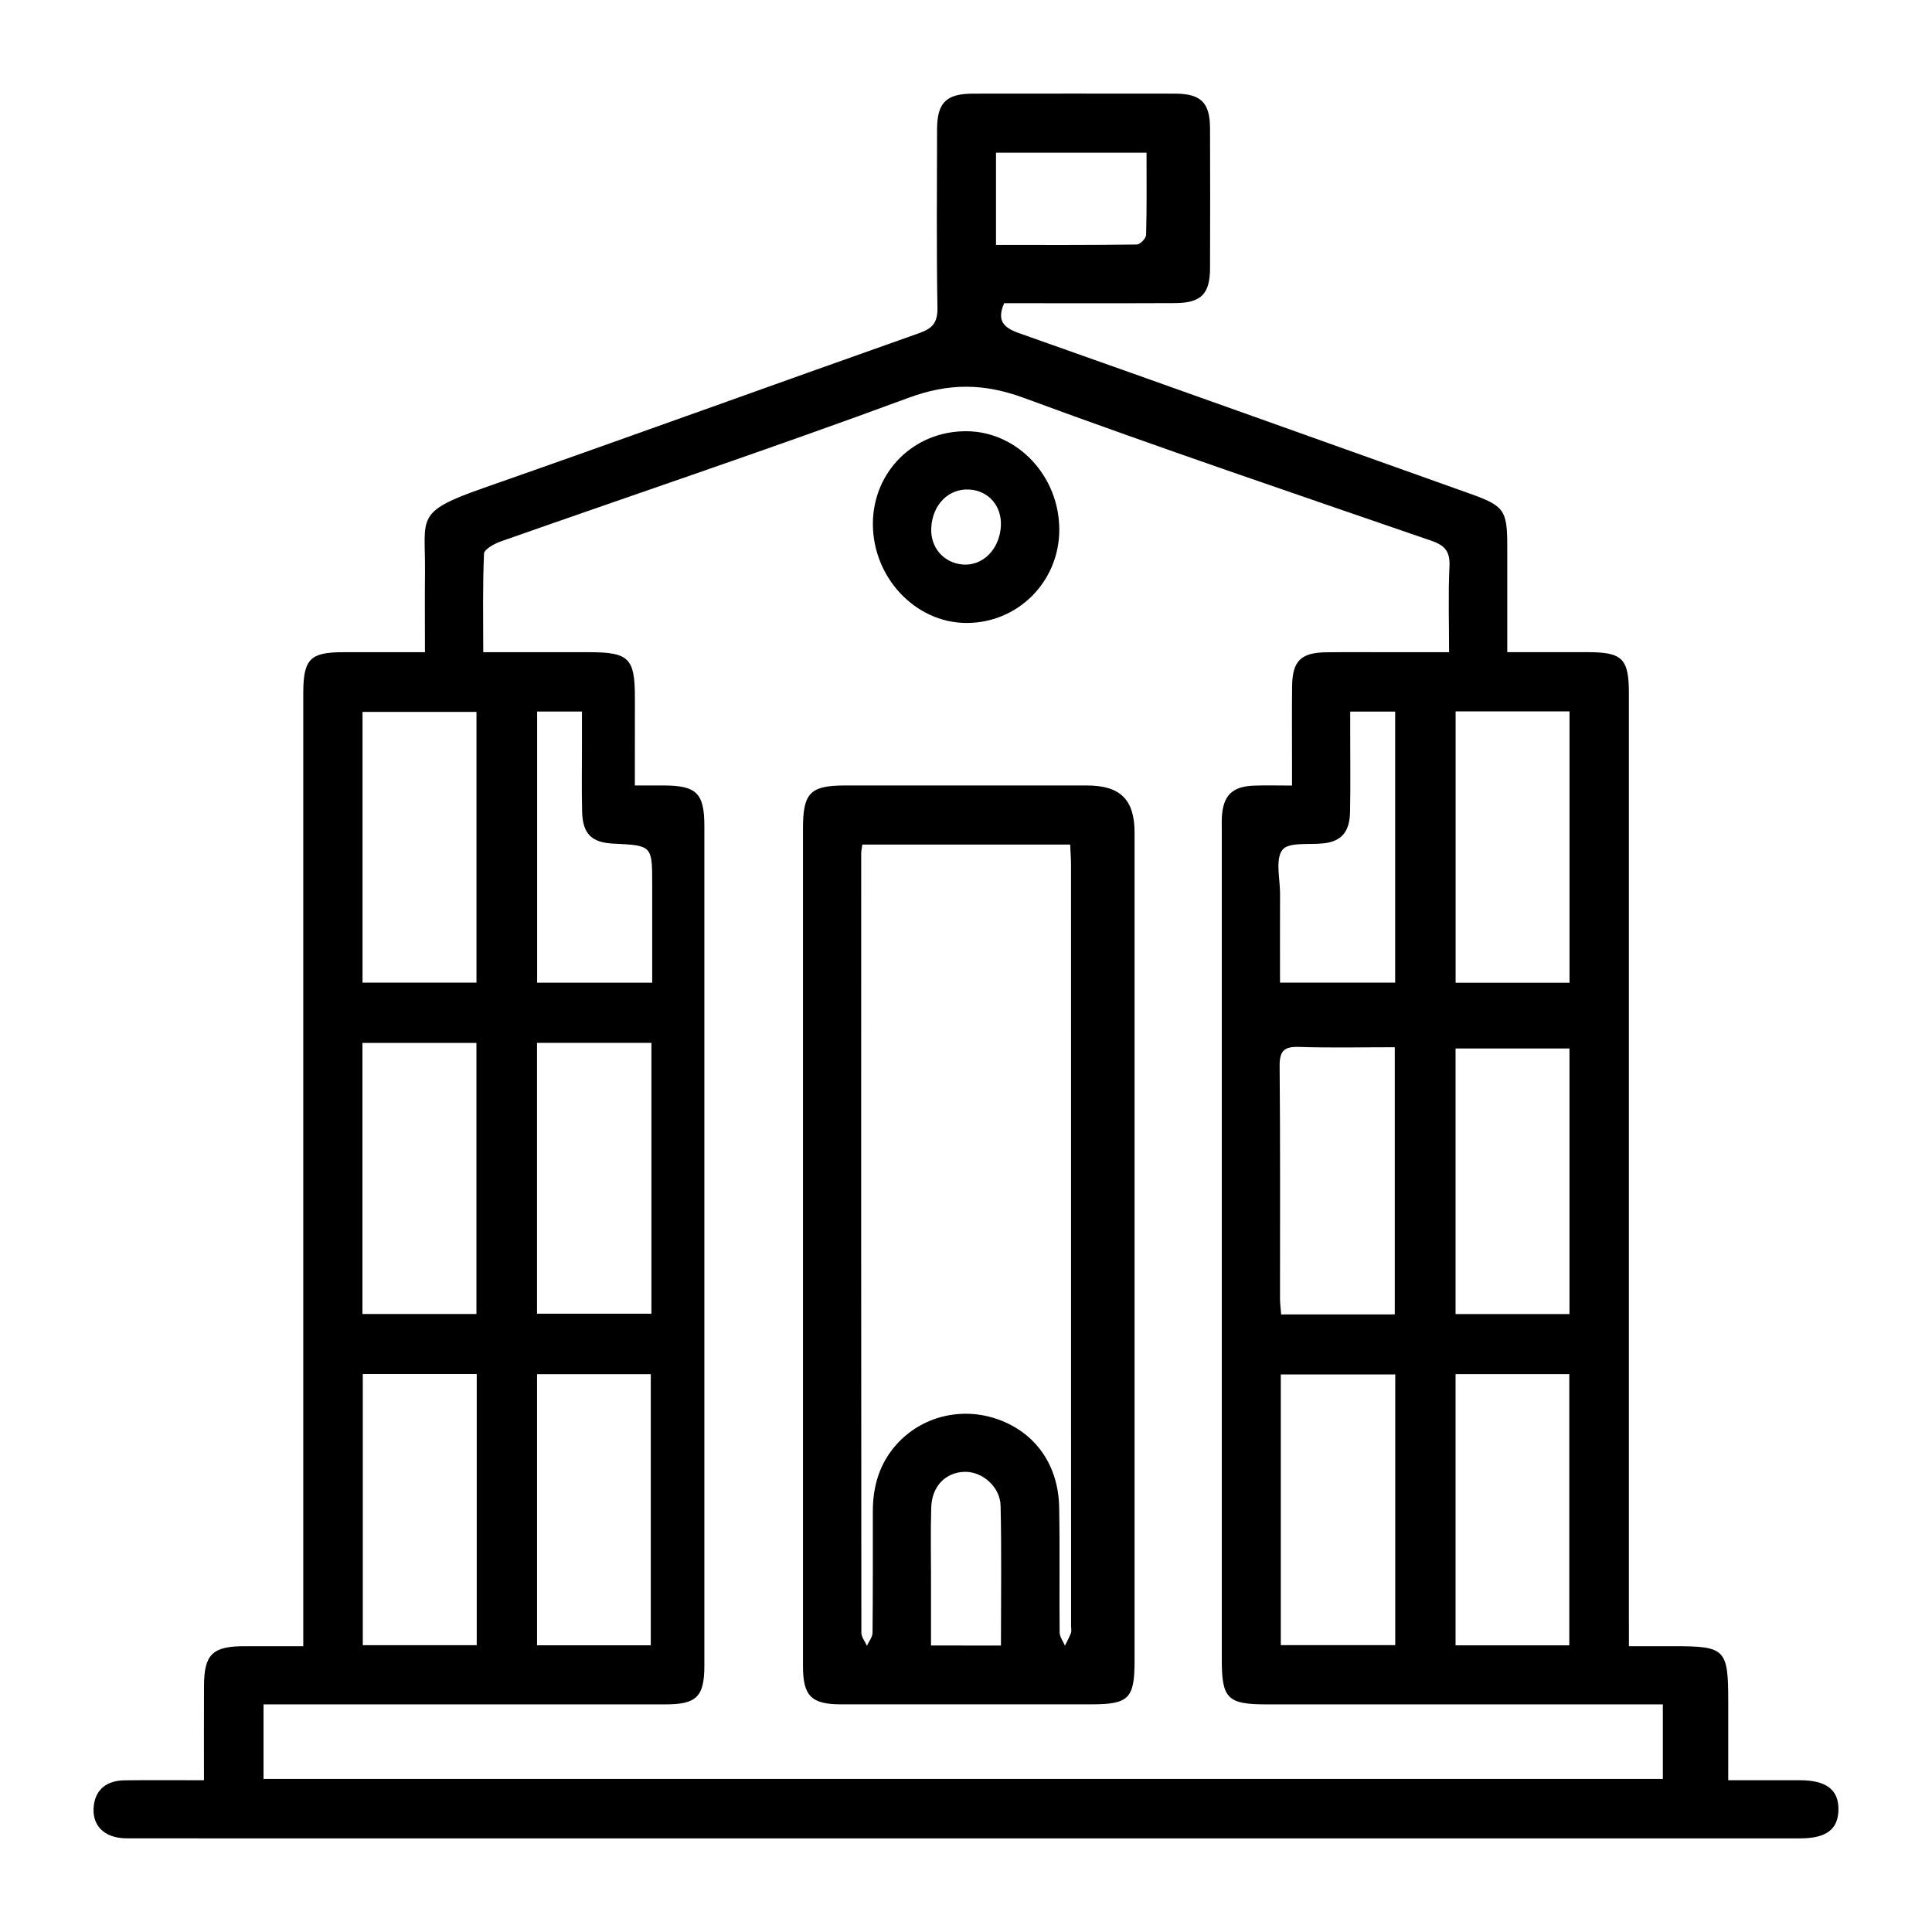 <?xml version="1.0" encoding="utf-8"?>
<svg xmlns="http://www.w3.org/2000/svg" id="Layer_1" style="enable-background:new 0 0 450 450;" version="1.1" viewBox="0 0 450 450" x="0px" y="0px">
<style type="text/css">
	.st0{display:none;}
	.st1{display:inline;}
	.st2{display:inline;fill:#FFFFFF;}
</style>
<g class="st0">
	<path class="st1" d="M429.53,69.54c-0.25-0.23-49.1-46.82-49.1-46.82c-1.87-1.79-3.8-3.64-7.41-3.64H176.35&#xD;&#xA;		c-5.74,0-10.42,4.67-10.42,10.42v31.99L96.61,73.37c-5.56,0.97-9.29,6.29-8.33,11.84l3.52,20.51&#xD;&#xA;		c-22.53,7.58-45.66,15.4-67.99,23.42c-5.28,1.93-8.05,7.8-6.16,13.1l44.42,123.48c0.89,2.48,3.24,4.03,5.73,4.03&#xD;&#xA;		c0.68,0,1.38-0.12,2.06-0.36c3.17-1.14,4.81-4.63,3.67-7.79L29.76,139.95c21.04-7.53,42.83-14.91,64.12-22.07l20.93,122.05&#xD;&#xA;		l24.09,140.56c0.87,4.96,5.23,8.49,10.15,8.49c0.56,0,1.12-0.05,1.69-0.14l65.24-11.2l50.98-8.74l-76.67,27.56l-60.46,21.74&#xD;&#xA;		L82.87,287.58c-1.14-3.17-4.63-4.81-7.79-3.67c-3.17,1.14-4.81,4.63-3.67,7.79l47.62,132.47c1.52,4.17,5.47,6.76,9.64,6.76&#xD;&#xA;		c1.15,0,2.32-0.2,3.46-0.61l62.28-22.39l141.42-50.83l27.02-4.63h59.68c5.74,0,10.42-4.68,10.42-10.44V76.41&#xD;&#xA;		C432.95,72.76,430.97,70.9,429.53,69.54L429.53,69.54z M413.39,70.98H382.9l-0.76,0c-1.46,0.01-4.88,0.03-5.74-0.83&#xD;&#xA;		c-0.2-0.2-0.43-0.86-0.43-2.1l-0.07-32.83L413.39,70.98z M420.77,340.27H178.11V221.54c0-3.36-2.73-6.09-6.09-6.09&#xD;&#xA;		s-6.09,2.73-6.09,6.09v120.48c0,5.76,4.67,10.44,10.42,10.44h114.38l-76.8,13.16l-63.35,10.87l-23.76-138.63L100.61,85.04&#xD;&#xA;		l65.31-11.2v119.43c0,3.36,2.73,6.09,6.09,6.09c3.36,0,6.09-2.73,6.09-6.09V31.26H363.7l0.08,36.82c0,4.46,1.36,8.07,4.03,10.73&#xD;&#xA;		c4.11,4.08,9.93,4.37,13.54,4.37c0.31,0,0.6,0,0.88,0l38.53,0V340.27z"/>
	<path class="st1" d="M207.48,113.67c0,3.36,2.73,6.09,6.09,6.09h174.19c3.36,0,6.09-2.73,6.09-6.09c0-3.36-2.73-6.09-6.09-6.09&#xD;&#xA;		H213.57C210.21,107.58,207.48,110.31,207.48,113.67z"/>
	<path class="st1" d="M387.76,150.86H213.57c-3.36,0-6.09,2.73-6.09,6.09s2.73,6.09,6.09,6.09h174.19c3.36,0,6.09-2.73,6.09-6.09&#xD;&#xA;		S391.12,150.86,387.76,150.86z"/>
	<path class="st1" d="M387.76,194.14H213.57c-3.36,0-6.09,2.73-6.09,6.09c0,3.36,2.73,6.09,6.09,6.09h174.19&#xD;&#xA;		c3.36,0,6.09-2.73,6.09-6.09C393.85,196.87,391.12,194.14,387.76,194.14z"/>
	<path class="st1" d="M387.76,237.42H213.57c-3.36,0-6.09,2.73-6.09,6.09c0,3.36,2.73,6.09,6.09,6.09h174.19&#xD;&#xA;		c3.36,0,6.09-2.73,6.09-6.09C393.85,240.15,391.12,237.42,387.76,237.42z"/>
	<path class="st1" d="M387.76,280.71H213.57c-3.36,0-6.09,2.73-6.09,6.09c0,3.36,2.73,6.09,6.09,6.09h174.19&#xD;&#xA;		c3.36,0,6.09-2.73,6.09-6.09C393.85,283.43,391.12,280.71,387.76,280.71z"/>
</g>
<g class="st0">
	<path class="st1" d="M416.09,124.13c-1.32-4.91-4.54-9.09-8.95-11.63c-4.41-2.55-9.65-3.24-14.57-1.92&#xD;&#xA;		c-4.91,1.32-9.1,4.54-11.64,8.95l-3.2,5.56c-3.04-1.74-6.92-0.72-8.69,2.3l-16.24,27.68l-5.56-3.2c-1.47-0.85-3.23-1.08-4.87-0.64&#xD;&#xA;		c-1.64,0.45-3.04,1.53-3.89,3.01c-1.73,3.06-0.68,6.94,2.37,8.69l5.56,3.2l-54.33,94.16l-13.42,35.86l-6.39,11.95&#xD;&#xA;		c-3.74,6.51-3.34,14.6,1.02,20.71l-14.38,17.64l-4.03-10.1c-1.82-4.5-6.02-7.58-10.86-7.96c-4.84-0.38-9.47,2.01-11.97,6.17&#xD;&#xA;		l-2.3,3.9l-2.17-25.57c-0.5-6.05-5.18-10.91-11.21-11.64c-6.03-0.73-11.73,2.88-13.66,8.64L187,357.06&#xD;&#xA;		c-1.1,3.34,0.7,6.93,4.03,8.06c0.62,0.29,1.3,0.47,1.98,0.51c2.75,0.01,5.19-1.74,6.07-4.34l15.66-47.17l2.24,25.95&#xD;&#xA;		c0.46,5.54,4.44,10.14,9.85,11.4c5.41,1.25,11.01-1.13,13.86-5.9l2.37-3.9l3.96,10.04c1.68,4.23,5.49,7.25,9.99,7.92&#xD;&#xA;		s9.02-1.1,11.87-4.66l14.89-18.85c1.65,0.43,3.35,0.65,5.05,0.64c6.85,0.05,13.21-3.55,16.68-9.46l6.39-10.67L336.25,287&#xD;&#xA;		l54.91-95.31l5.56,3.2c1.48,0.85,2.56,2.25,3,3.9c0.44,1.64,0.21,3.39-0.64,4.86l-25.57,44.3c-0.96,1.45-1.29,3.24-0.91,4.94&#xD;&#xA;		c0.39,1.7,1.45,3.17,2.95,4.07c1.47,0.86,3.23,1.09,4.87,0.64c1.64-0.45,3.04-1.53,3.89-3.01l25.57-44.3&#xD;&#xA;		c2.55-4.41,3.24-9.65,1.92-14.57c-1.32-4.91-4.54-9.1-8.95-11.64l-5.56-3.2l15.98-27.68c1.74-3.04,0.72-6.91-2.3-8.69l3.2-5.56&#xD;&#xA;		C416.79,134.48,417.48,129.13,416.09,124.13z M391.99,125.92c0.85-1.48,2.25-2.56,3.9-3c1.64-0.41,3.38-0.18,4.86,0.64&#xD;&#xA;		c1.48,0.85,2.56,2.25,3.01,3.9c0.41,1.64,0.18,3.38-0.64,4.86l-3.2,5.56l-11.12-6.39L391.99,125.92z M304.87,304.39l-3.2-1.85&#xD;&#xA;		l-9.46-5.5l9.08-24.29l20.13,11.63L304.87,304.39z M285.69,322.86c-2.7-1.88-3.53-5.5-1.92-8.37l3.2-5.56l11.12,6.39l-3.2,5.5&#xD;&#xA;		c-0.9,1.55-2.4,2.66-4.15,3.05C288.99,324.25,287.16,323.89,285.69,322.86z M328.71,273.9l-22.12-12.78l51.14-88.6l22.12,12.78&#xD;&#xA;		L328.71,273.9z M386.24,174.25l-22.12-12.78l12.78-22.12l22.12,12.78L386.24,174.25z"/>
	<path class="st1" d="M134.07,319.67l-22.63,22.57l-13.55-13.55c-2.49-2.48-6.52-2.48-9.01,0c-1.21,1.2-1.89,2.83-1.89,4.54&#xD;&#xA;		s0.68,3.34,1.89,4.54l13.55,13.55c2.4,2.38,5.64,3.71,9.01,3.71c3.4,0.02,6.66-1.31,9.08-3.71l22.56-22.63&#xD;&#xA;		c2.17-2.54,2.03-6.32-0.33-8.68C140.39,317.64,136.61,317.49,134.07,319.67z"/>
	<path class="st1" d="M58.77,336.86c0,30.01,24.33,54.33,54.33,54.33s54.33-24.32,54.33-54.33c0-3.53-2.86-6.39-6.39-6.39&#xD;&#xA;		c-3.53,0-6.39,2.86-6.39,6.39c0,22.95-18.6,41.55-41.55,41.55s-41.55-18.6-41.55-41.55c0-22.95,18.6-41.55,41.55-41.55&#xD;&#xA;		c9-0.02,17.75,2.89,24.93,8.31c2.82,2.12,6.83,1.54,8.95-1.28c2.12-2.82,1.55-6.83-1.28-8.95c-16.46-12.35-38.49-14.33-56.9-5.13&#xD;&#xA;		C70.4,297.47,58.77,316.28,58.77,336.86z"/>
	<path class="st1" d="M263.32,84.37c3.53,0,6.39-2.86,6.39-6.39c0-3.53-2.86-6.39-6.39-6.39H97.13c-3.53,0-6.39,2.86-6.39,6.39&#xD;&#xA;		v25.57c0,3.53,2.86,6.39,6.39,6.39h166.19c3.53,0,6.39-2.86,6.39-6.39c0-3.53-2.86-6.39-6.39-6.39h-159.8V84.37H263.32z"/>
	<path class="st1" d="M116.3,122.73c-3.53,0-6.39,2.86-6.39,6.39c0,3.53,2.86,6.39,6.39,6.39h127.84c3.53,0,6.39-2.86,6.39-6.39&#xD;&#xA;		c0-3.53-2.86-6.39-6.39-6.39H116.3z"/>
	<path class="st1" d="M282.5,167.47H141.87c-3.53,0-6.39,2.86-6.39,6.39c0,3.53,2.86,6.39,6.39,6.39H282.5&#xD;&#xA;		c3.53,0,6.39-2.86,6.39-6.39C288.89,170.33,286.03,167.47,282.5,167.47z"/>
	<path class="st1" d="M218.58,212.22c0-3.53-2.86-6.39-6.39-6.39H84.34c-3.53,0-6.39,2.86-6.39,6.39c0,3.53,2.86,6.39,6.39,6.39&#xD;&#xA;		h127.84C215.71,218.61,218.58,215.75,218.58,212.22z"/>
	<path class="st1" d="M282.5,205.82h-44.74c-3.53,0-6.39,2.86-6.39,6.39c0,3.53,2.86,6.39,6.39,6.39h44.74&#xD;&#xA;		c3.53,0,6.39-2.86,6.39-6.39C288.89,208.69,286.03,205.82,282.5,205.82z"/>
	<path class="st1" d="M148.26,250.57c3.53,0,6.39-2.86,6.39-6.39c0-3.53-2.86-6.39-6.39-6.39H84.34c-3.53,0-6.39,2.86-6.39,6.39&#xD;&#xA;		c0,3.53,2.86,6.39,6.39,6.39H148.26z"/>
	<path class="st1" d="M173.83,250.57h44.74c3.53,0,6.39-2.86,6.39-6.39c0-3.53-2.86-6.39-6.39-6.39h-44.74&#xD;&#xA;		c-3.53,0-6.39,2.86-6.39,6.39C167.44,247.71,170.3,250.57,173.83,250.57z"/>
	<path class="st1" d="M320.85,327.27c-3.53,0-6.39,2.86-6.39,6.39v63.92c0,3.53-2.86,6.39-6.39,6.39H52.38&#xD;&#xA;		c-3.53,0-6.39-2.86-6.39-6.39V52.41c0-3.53,2.86-6.39,6.39-6.39h255.68c3.53,0,6.39,2.86,6.39,6.39v120.04&#xD;&#xA;		c0,3.53,2.86,6.39,6.39,6.39s6.39-2.86,6.39-6.39V52.41c0-10.59-8.59-19.18-19.18-19.18H52.38c-10.59,0-19.18,8.59-19.18,19.18&#xD;&#xA;		v345.17c0,10.59,8.59,19.18,19.18,19.18h255.68c10.59,0,19.18-8.58,19.18-19.18v-63.92C327.24,330.14,324.38,327.27,320.85,327.27z"/>
</g>
<g class="st0">
	<path class="st2" d="M99.91,404.08c0-1.6,0-2.95,0-4.29c0-20.25,0-40.5,0-60.74c0-1.12,0.35-2.48-0.15-3.32&#xD;&#xA;		c-0.79-1.33-2.26-3.31-3.27-3.21c-1.42,0.14-2.92,1.74-3.93,3.06c-0.55,0.73-0.18,2.18-0.18,3.3c-0.01,21.75,0,43.49,0,65.24&#xD;&#xA;		c0,7.29,0.38,7.69,7.56,7.69c83.74,0,167.48,0,251.22-0.01c5.71,0,6.53-0.81,6.53-6.46c0-98.24-0.01-196.48,0.05-294.72&#xD;&#xA;		c0-2.97-0.83-5.18-2.95-7.29c-20.65-20.53-41.26-41.11-61.77-61.78c-2.41-2.43-4.87-3.36-8.24-3.36&#xD;&#xA;		c-61.99,0.08-123.99,0.06-185.98,0.07c-5.57,0-6.42,0.86-6.42,6.57c-0.01,83.87-0.02,167.73-0.02,251.6c0,3-0.02,6,0.04,9&#xD;&#xA;		c0.05,2.45,1.23,4.21,3.77,4.24c2.58,0.03,3.71-1.7,3.72-4.2c0.01-1.25,0.01-2.5,0.01-3.75c0-83.62,0-167.23,0-250.85&#xD;&#xA;		c0-1.58,0-3.17,0-4.9c61.63,0,122.81,0,184.35,0c0,1.53,0,2.87,0,4.21c-0.01,16.87-0.02,33.75-0.02,50.62&#xD;&#xA;		c0,7.97,2.87,10.87,10.79,10.87c17.12,0.01,34.25,0.01,51.37,0.02c1.19,0,2.37,0.14,3.55,0.22c0,97.6,0,194.79,0,292.17&#xD;&#xA;		C266.67,404.08,183.6,404.08,99.91,404.08z M224.95,320.25c-26.12,0-52.24,0-78.35,0c-1,0-2.27-0.37-2.94,0.1&#xD;&#xA;		c-1.45,1.02-2.6,2.48-3.87,3.75c1.32,1.23,2.59,2.52,4.01,3.64c0.39,0.31,1.21,0.06,1.84,0.06c52.99,0,105.97,0,158.96,0&#xD;&#xA;		c0.87,0,2.04,0.29,2.56-0.16c1.21-1.04,2.92-2.46,2.89-3.69c-0.02-1.23-1.75-2.67-3.06-3.53c-0.79-0.53-2.19-0.16-3.31-0.16&#xD;&#xA;		C277.44,320.25,251.19,320.25,224.95,320.25z M225.04,358.62c26.24,0,52.49,0,78.73,0c1,0,2.27,0.35,2.94-0.13&#xD;&#xA;		c1.36-0.98,3.32-2.42,3.31-3.65c-0.01-1.27-1.95-2.7-3.31-3.68c-0.66-0.48-1.94-0.12-2.94-0.12&#xD;&#xA;		c-52.49,0.01-104.97,0.02-157.46,0.03c-1,0-2.28-0.36-2.94,0.12c-1.36,0.98-3.31,2.41-3.32,3.67c-0.01,1.23,1.94,2.71,3.32,3.63&#xD;&#xA;		c0.79,0.52,2.19,0.14,3.31,0.14C172.8,358.62,198.92,358.62,225.04,358.62z M184.92,133.47c12.99,0,25.97,0,38.96-0.01&#xD;&#xA;		c1.12,0,2.56,0.3,3.28-0.26c1.24-0.96,2.85-2.53,2.79-3.77c-0.06-1.2-1.92-2.46-3.21-3.4c-0.58-0.42-1.7-0.13-2.57-0.13&#xD;&#xA;		c-26.1,0-52.19,0-78.29,0c-0.87,0-1.97-0.3-2.57,0.11c-1.31,0.9-3.34,2.24-3.27,3.28c0.09,1.41,1.69,2.95,3.01,3.97&#xD;&#xA;		c0.72,0.56,2.17,0.19,3.29,0.19C159.2,133.47,172.06,133.47,184.92,133.47z M184.89,162.78c12.87,0,25.73,0,38.6,0&#xD;&#xA;		c1,0,2.29,0.37,2.94-0.12c1.43-1.07,3.25-2.45,3.52-3.95c0.17-0.93-2.11-2.47-3.49-3.44c-0.59-0.42-1.7-0.1-2.57-0.1&#xD;&#xA;		c-25.98,0.01-51.96,0.01-77.94,0.03c-1,0-2.28-0.33-2.93,0.16c-1.26,0.94-2.85,2.28-3,3.61c-0.12,1.08,1.43,2.7,2.63,3.49&#xD;&#xA;		c0.9,0.59,2.42,0.31,3.66,0.31C159.16,162.78,172.02,162.77,184.89,162.78z M184.86,96.58c-9.24,0-18.48-0.01-27.72,0&#xD;&#xA;		c-4.5,0-9.02-0.26-13.47,0.22c-1.41,0.15-3.37,2.19-3.63,3.63c-0.18,1.01,1.98,2.6,3.32,3.64c0.56,0.43,1.69,0.14,2.57,0.14&#xD;&#xA;		c26.1-0.01,52.2-0.02,78.3-0.04c0.99,0,2.3,0.25,2.91-0.26c1.22-1.01,2.87-2.52,2.81-3.75c-0.06-1.21-1.86-2.57-3.19-3.39&#xD;&#xA;		c-0.82-0.51-2.19-0.18-3.31-0.18C210.58,96.58,197.72,96.58,184.86,96.58z M97.26,316.74c-0.58-0.03-1.15-0.05-1.73-0.08&#xD;&#xA;		c-1.03,1.42-2.98,2.94-2.84,4.23c0.15,1.39,2.11,3.25,3.59,3.58c0.9,0.2,3.21-1.99,3.34-3.26&#xD;&#xA;		C99.77,319.81,98.13,318.24,97.26,316.74z"/>
	<path class="st1" d="M99.91,404.08c83.69,0,166.76,0,250.04,0c0-97.38,0-194.57,0-292.17c-1.18-0.08-2.37-0.22-3.55-0.22&#xD;&#xA;		c-17.12-0.02-34.25-0.01-51.37-0.02c-7.92-0.01-10.79-2.9-10.79-10.87c0-16.87,0.01-33.75,0.02-50.62c0-1.34,0-2.68,0-4.21&#xD;&#xA;		c-61.54,0-122.72,0-184.35,0c0,1.73,0,3.31,0,4.9c0,83.62,0,167.23,0,250.85c0,1.25-0.01,2.5-0.01,3.75&#xD;&#xA;		c-0.01,2.5-1.15,4.23-3.72,4.2c-2.54-0.03-3.73-1.79-3.77-4.24c-0.06-3-0.04-6-0.04-9c0.01-83.87,0.01-167.73,0.02-251.6&#xD;&#xA;		c0-5.7,0.84-6.57,6.42-6.57c61.99-0.01,123.99,0.02,185.98-0.07c3.37,0,5.83,0.93,8.24,3.36c20.51,20.68,41.11,41.25,61.77,61.78&#xD;&#xA;		c2.13,2.11,2.96,4.32,2.95,7.29c-0.06,98.24-0.05,196.48-0.05,294.72c0,5.65-0.82,6.46-6.53,6.46&#xD;&#xA;		c-83.74,0.01-167.48,0.01-251.22,0.01c-7.18,0-7.56-0.4-7.56-7.69c0-21.75,0-43.49,0-65.24c0-1.12-0.37-2.57,0.18-3.3&#xD;&#xA;		c1.01-1.33,2.51-2.93,3.93-3.06c1.01-0.1,2.48,1.88,3.27,3.21c0.5,0.84,0.15,2.2,0.15,3.32c0,20.25,0,40.5,0,60.74&#xD;&#xA;		C99.91,401.14,99.91,402.48,99.91,404.08z"/>
	<path class="st1" d="M224.95,320.25c26.24,0,52.49,0,78.73,0c1.12,0,2.52-0.37,3.31,0.16c1.3,0.87,3.03,2.31,3.06,3.53&#xD;&#xA;		c0.02,1.23-1.69,2.65-2.89,3.69c-0.52,0.44-1.69,0.16-2.56,0.16c-52.99,0-105.97,0-158.96,0c-0.62,0-1.45,0.25-1.84-0.06&#xD;&#xA;		c-1.42-1.11-2.68-2.41-4.01-3.64c1.27-1.28,2.42-2.73,3.87-3.75c0.67-0.47,1.94-0.1,2.94-0.1&#xD;&#xA;		C172.72,320.25,198.83,320.25,224.95,320.25z"/>
	<path class="st1" d="M225.04,358.62c-26.12,0-52.24,0-78.36,0c-1.12,0-2.52,0.38-3.31-0.14c-1.39-0.91-3.33-2.39-3.32-3.63&#xD;&#xA;		c0.01-1.26,1.95-2.69,3.32-3.67c0.67-0.48,1.94-0.12,2.94-0.12c52.49-0.01,104.97-0.02,157.46-0.03c1,0,2.28-0.36,2.94,0.12&#xD;&#xA;		c1.36,0.99,3.3,2.42,3.31,3.68c0.01,1.23-1.95,2.67-3.31,3.65c-0.67,0.48-1.94,0.13-2.94,0.13&#xD;&#xA;		C277.53,358.62,251.28,358.62,225.04,358.62z"/>
	<path class="st1" d="M184.92,133.47c-12.86,0-25.72,0-38.58,0c-1.12,0-2.58,0.36-3.29-0.19c-1.31-1.02-2.91-2.56-3.01-3.97&#xD;&#xA;		c-0.07-1.04,1.97-2.38,3.27-3.28c0.6-0.41,1.7-0.11,2.57-0.11c26.1,0,52.19,0,78.29,0c0.87,0,1.99-0.29,2.57,0.13&#xD;&#xA;		c1.29,0.93,3.15,2.19,3.21,3.4c0.06,1.24-1.55,2.81-2.79,3.77c-0.73,0.56-2.17,0.26-3.28,0.26&#xD;&#xA;		C210.89,133.47,197.91,133.47,184.92,133.47z"/>
	<path class="st1" d="M184.89,162.77c-12.87,0-25.73,0-38.6-0.01c-1.24,0-2.76,0.28-3.66-0.31c-1.2-0.79-2.76-2.4-2.63-3.49&#xD;&#xA;		c0.15-1.33,1.74-2.67,3-3.61c0.65-0.49,1.94-0.16,2.93-0.16c25.98-0.01,51.96-0.02,77.94-0.03c0.87,0,1.99-0.32,2.57,0.1&#xD;&#xA;		c1.38,0.97,3.66,2.51,3.49,3.44c-0.27,1.5-2.09,2.88-3.52,3.95c-0.65,0.48-1.94,0.12-2.94,0.12&#xD;&#xA;		C210.62,162.78,197.75,162.78,184.89,162.77z"/>
	<path class="st1" d="M184.86,96.58c12.86,0,25.73,0,38.59,0c1.12,0,2.49-0.33,3.31,0.18c1.33,0.82,3.14,2.18,3.19,3.39&#xD;&#xA;		c0.06,1.23-1.59,2.74-2.81,3.75c-0.62,0.51-1.92,0.26-2.91,0.26c-26.1,0.02-52.2,0.03-78.3,0.04c-0.87,0-2.01,0.3-2.57-0.14&#xD;&#xA;		c-1.34-1.04-3.5-2.63-3.32-3.64c0.26-1.44,2.22-3.48,3.63-3.63c4.44-0.48,8.97-0.22,13.47-0.22&#xD;&#xA;		C166.37,96.57,175.61,96.58,184.86,96.58z"/>
	<path class="st1" d="M97.26,316.74c0.86,1.5,2.5,3.08,2.36,4.47c-0.13,1.27-2.45,3.47-3.34,3.26c-1.47-0.33-3.43-2.19-3.59-3.58&#xD;&#xA;		c-0.14-1.29,1.81-2.81,2.84-4.23C96.11,316.68,96.69,316.71,97.26,316.74z"/>
	<path class="st1" d="M282.83,192.61l-77.24,79.55c-1.97,1.97-4.6,3.06-7.39,3.06s-5.41-1.09-7.39-3.06l-23.65-23.65&#xD;&#xA;		c-1.97-1.97-3.06-4.6-3.06-7.39c0-2.79,1.09-5.41,3.06-7.39c1.97-1.97,4.6-3.06,7.39-3.06c2.79,0,5.41,1.09,7.39,3.06L198.21,250&#xD;&#xA;		l69.85-72.16c1.97-1.97,4.6-3.06,7.39-3.06c2.79,0,5.41,1.09,7.39,3.06C286.91,181.91,286.91,188.54,282.83,192.61z"/>
</g>
<g class="st0" id="outline">
	<path class="st1" d="M403.82,243.5h-15.66l-31.45-36.68l26.79-26.79c2.41-2.41,2.41-6.31,0-8.72l-18.5-18.5&#xD;&#xA;		c-2.41-2.41-6.31-2.41-8.72,0l-41.87,41.89l-3.08,0.7V40.02H40.02v369.97h271.31v-93.63c8.44,3.14,17.9-0.41,22.2-8.32l9.87,13.15&#xD;&#xA;		c1.16,1.55,2.99,2.47,4.93,2.47h23.48l29.72,11.89c3.16,1.27,6.75-0.27,8.02-3.43c0.29-0.73,0.44-1.51,0.44-2.3v-80.16&#xD;&#xA;		C409.98,246.26,407.22,243.5,403.82,243.5L403.82,243.5z M360.66,165.89l9.78,9.78l-9.78,9.78l-9.78-9.78L360.66,165.89z&#xD;&#xA;		 M342.16,184.39l9.78,9.78l-43.16,43.16h-19.56L342.16,184.39z M271.78,237.33h-8.42l3.9-19.52l30.9-6.87L271.78,237.33z&#xD;&#xA;		 M298.99,397.65H52.35V52.35h246.65v145.78l-38.33,8.52c-2.38,0.53-4.23,2.42-4.7,4.82l-5.35,26.72&#xD;&#xA;		c-9.74,2.8-15.36,12.96-12.57,22.7c1.11,3.87,3.46,7.26,6.7,9.66l-11.77,11.76c-0.33,0.37-0.64,0.77-0.92,1.18l-18.5,30.83&#xD;&#xA;		c-1.11,1.85-1.16,4.15-0.14,6.04l-5.11,5.11c-0.29,0.29-0.54,0.6-0.77,0.94c-1.33,2-3.96,5.35-6.55,5.35c-3,0-6.56-3.91-7.81-5.78&#xD;&#xA;		c-1.13-1.74-3.06-2.79-5.13-2.81H188c-2.06,0-3.99,1.03-5.13,2.74c-1.36,2.04-4.04,5.46-6.73,5.48c-2.96,0-6.45-3.7-7.66-5.48&#xD;&#xA;		c-1.54-2.32-4.44-3.32-7.08-2.42c-4.72,1.47-9.56,2.51-14.47,3.08c2.3-2.82,4.14-6,5.45-9.4c2.72-7.24,1.89-15.33-2.25-21.87&#xD;&#xA;		c-4.71-9.73-14.9-15.57-25.68-14.71c-12.05,1.72-22.15,9.99-26.21,21.48c-3.53,8.76-1.47,18.79,5.22,25.45&#xD;&#xA;		c3.49,3.46,7.62,6.2,12.17,8.07c-9.05,4.98-18.5,9.18-28.26,12.56l3.9,11.72c14.71-4.96,28.7-11.84,41.61-20.46&#xD;&#xA;		c9.52,0.44,19.04-0.58,28.25-3.01c3.79,4.37,9.19,7.02,14.97,7.34c4.5-0.07,8.8-1.86,12.01-5.01c3.47,3.26,7.99,5.17,12.75,5.38&#xD;&#xA;		h0.1c6.89-0.4,13.09-4.29,16.45-10.32l4.74-4.74c0.86,0.48,1.83,0.75,2.82,0.77c1.12,0,2.22-0.31,3.18-0.88l30.83-18.5&#xD;&#xA;		c0.42-0.28,0.81-0.59,1.18-0.92l14.14-14.14v3.61c0,10.22,8.28,18.5,18.5,18.5c2.11-0.02,4.19-0.4,6.17-1.13L298.99,397.65z&#xD;&#xA;		 M245.88,303.93l-18.32,11l11-18.32L245.88,303.93z M140.81,312.91c-2.53,5.49-6.45,10.21-11.39,13.69&#xD;&#xA;		c-6.43-0.69-12.46-3.42-17.22-7.79c-3.27-3.32-4.19-8.3-2.32-12.57c2.48-6.97,8.51-12.06,15.79-13.35&#xD;&#xA;		c0.41-0.04,0.82-0.06,1.23-0.06c5.52,0.41,10.38,3.81,12.67,8.85C141.79,305,142.26,309.19,140.81,312.91L140.81,312.91z&#xD;&#xA;		 M246.05,286.66l12.33-12.33h19.56l-22.11,22.11L246.05,286.66z M298.99,298.99c0,3.41-2.76,6.17-6.17,6.17&#xD;&#xA;		c-3.41,0-6.17-2.76-6.17-6.17v-15.95l8.72-8.72h3.61V298.99z M323.66,298.99c0,3.41-2.76,6.17-6.17,6.17s-6.17-2.76-6.17-6.17&#xD;&#xA;		v-20.55l12.33,16.44V298.99z M397.65,320.72l-22.37-8.95c-0.73-0.29-1.51-0.44-2.29-0.44h-21.58l-35.15-46.86&#xD;&#xA;		c-1.16-1.55-2.99-2.47-4.93-2.47h-55.5c-3.41,0-6.17-2.76-6.17-6.17c0-3.41,2.76-6.17,6.17-6.17h55.5c1.64,0,3.2-0.65,4.36-1.81&#xD;&#xA;		l32.29-32.29l32.68,38.1c1.17,1.36,2.87,2.15,4.67,2.16h12.33V320.72z"/>
	<path class="st1" d="M359.42,245.96l-9.87,7.4l18.5,24.66c1.16,1.55,2.99,2.47,4.93,2.47h12.33v-12.33h-9.25L359.42,245.96z"/>
	<path class="st1" d="M274.33,372.99h12.33v12.33h-12.33V372.99z"/>
	<path class="st1" d="M249.66,372.99H262v12.33h-12.33V372.99z"/>
	<path class="st1" d="M175.67,151.01c23.84,0,43.16-19.32,43.16-43.16s-19.32-43.16-43.16-43.16S132.51,84,132.51,107.84&#xD;&#xA;		C132.54,131.67,151.84,150.98,175.67,151.01z M175.67,77.01c17.03,0,30.83,13.8,30.83,30.83s-13.8,30.83-30.83,30.83&#xD;&#xA;		s-30.83-13.8-30.83-30.83C144.86,90.82,158.65,77.03,175.67,77.01z"/>
	<path class="st1" d="M95.51,163.34H280.5v12.33H95.51V163.34z"/>
	<path class="st1" d="M70.85,188h110.99v12.33H70.85V188z"/>
	<path class="st1" d="M194.17,188h86.33v12.33h-86.33V188z"/>
	<path class="st1" d="M70.85,212.67h49.33V225H70.85V212.67z"/>
	<path class="st1" d="M132.51,212.67H243.5V225H132.51V212.67z"/>
	<path class="st1" d="M70.85,237.33h86.33v12.33H70.85V237.33z"/>
	<path class="st1" d="M169.5,237.33H225v12.33h-55.5V237.33z"/>
</g>
<g class="st0" id="XMLID_778_">
	<g class="st1" id="XMLID_394_">
		<path d="M122.2,320.68c-1.05,1.05-2.76,1.05-3.81,0c-3.09-3.09-8.11-3.09-11.2,0c-3.09,3.09-3.09,8.11,0,11.2&#xD;&#xA;			c3.61,3.61,8.36,5.42,13.11,5.42s9.49-1.81,13.1-5.42c3.09-3.09,3.09-8.11,0-11.2C130.31,317.59,125.3,317.59,122.2,320.68z" id="XMLID_1531_"/>
		<path d="M424.61,81.47c-3.09-5.36-8.09-9.19-14.06-10.79l-14.34-3.84l2.85-10.64c1.86-6.95,0.91-14.2-2.69-20.43&#xD;&#xA;			s-9.4-10.68-16.35-12.54c-2.34-0.63-4.69-0.92-7.01-0.92c0,0,0,0,0-0.01H80.87c-4.37,0-7.92,3.54-7.92,7.92v76.13&#xD;&#xA;			c0,4.37,3.54,7.92,7.92,7.92c4.37,0,7.92-3.54,7.92-7.92V38.13h259.75c-0.59,1.31-1.09,2.69-1.48,4.12l-2.89,10.8&#xD;&#xA;			c-3.68-0.23-7.14,2.16-8.13,5.86l-29.48,110.04H142.63c-4.37,0-7.92,3.54-7.92,7.92s3.54,7.92,7.92,7.92h159.68l-7.3,27.24h-102.5&#xD;&#xA;			c-4.37,0-7.92,3.54-7.92,7.92s3.54,7.92,7.92,7.92h98.25l-7.3,27.24h-26.82c-4.37,0-7.92,3.54-7.92,7.92s3.54,7.92,7.92,7.92&#xD;&#xA;			h22.57l-1.12,4.17c-0.34,1.27-0.36,2.61-0.05,3.89l11.9,49.8l-4.06,15.14c-1.13,4.22,1.37,8.57,5.6,9.7&#xD;&#xA;			c0.69,0.18,1.38,0.27,2.05,0.27c3.5,0,6.7-2.33,7.64-5.87l4.06-15.14l35.2-37.17c0.91-0.96,1.56-2.12,1.9-3.4l18.82-70.23v189.78&#xD;&#xA;			H216.84c-4.16-17.18-12.9-32.78-25.54-45.41c-5.11-5.11-10.73-9.6-16.77-13.42c11.57-12.9,18.62-29.93,18.62-48.58&#xD;&#xA;			c0-40.17-32.83-72.85-73-72.85c-0.1,0,0.1,0,0,0c-3.46-0.16-6.38-3.01-6.38-6.51c0-3.6,2.93-6.53,6.53-6.53&#xD;&#xA;			c4.37,0,7.92-3.54,7.92-7.92c0-4.37-3.54-7.92-7.92-7.92c-12.33,0-22.36,10.03-22.36,22.36c0,3.35,0.75,6.53,2.07,9.39&#xD;&#xA;			c-3.88,1.13-7.63,2.57-11.22,4.3V177.6c0-4.37-3.54-7.92-7.92-7.92c-4.37,0-7.92,3.54-7.92,7.92v71.54&#xD;&#xA;			c-15.6,13.37-25.5,33.21-25.5,55.31c0,18.65,7.05,35.68,18.62,48.58c-6.05,3.82-11.67,8.31-16.77,13.42&#xD;&#xA;			c-14.24,14.24-23.54,32.22-26.91,52c-0.73,4.31,2.17,8.4,6.48,9.14c0.45,0.08,0.9,0.11,1.34,0.11c3.79,0,7.14-2.73,7.8-6.59&#xD;&#xA;			c2.81-16.53,10.59-31.56,22.5-43.46c5.37-5.37,11.43-9.93,18.01-13.57c11.84,8.32,26.26,13.22,41.8,13.22s29.96-4.89,41.8-13.22&#xD;&#xA;			c6.58,3.64,12.63,8.19,18.01,13.57c11.9,11.9,19.68,26.93,22.5,43.46c0.66,3.86,4.01,6.59,7.8,6.59c0.01,0,0.02,0,0.03,0h158.67&#xD;&#xA;			c4.37,0,7.92-3.54,7.92-7.92v-256.8l21.23-79.22l8.22,2.2c1.89,0.51,3.47,1.72,4.45,3.41c0.98,1.69,1.24,3.67,0.73,5.56&#xD;&#xA;			l-23.74,88.59c-1.13,4.22,1.37,8.57,5.6,9.7c0.69,0.18,1.38,0.27,2.05,0.27c3.5,0,6.7-2.33,7.64-5.87l23.74-88.59&#xD;&#xA;			C428.53,93.07,427.71,86.82,424.61,81.47L424.61,81.47z M63.29,304.45c0-31.31,25.71-56.8,56.97-57c0.12,0-0.13,0.01,0,0.01&#xD;&#xA;			c0.08,0-0.08-0.01,0-0.01c31.32,0.14,57.05,25.65,57.05,57c0,31.44-25.57,57.01-57.01,57.01&#xD;&#xA;			C88.86,361.46,63.29,335.89,63.29,304.45z M382.66,43.68c1.48,2.56,1.87,5.55,1.11,8.41l-2.85,10.64L359.5,57l2.85-10.64&#xD;&#xA;			c0.77-2.86,2.6-5.25,5.17-6.73c2.56-1.48,5.55-1.87,8.41-1.11C378.79,39.28,381.18,41.11,382.66,43.68z M302.42,312.84l-5.88-24.6&#xD;&#xA;			l23.27,6.23L302.42,312.84z M329.1,280.57l-33.65-9.02l21.43-79.99l33.65,9.02L329.1,280.57z M354.64,185.28l-33.65-9.02&#xD;&#xA;			l28.3-105.61l33.65,9.02L354.64,185.28z" id="XMLID_1535_"/>
		<path d="M235.74,358.94l3.16-3.11c1.06-1.05,2.78-1.05,3.83,0.01c3.5,3.5,8.16,5.43,13.12,5.43h8.45&#xD;&#xA;			c4.37,0,7.92-3.54,7.92-7.92c0-4.37-3.54-7.92-7.92-7.92h-8.45c-0.73,0-1.41-0.28-1.92-0.79c-7.2-7.2-18.94-7.23-26.15-0.08&#xD;&#xA;			l-3.14,3.09c-3.12,3.07-3.16,8.08-0.09,11.2C227.61,361.97,232.62,362.01,235.74,358.94L235.74,358.94z" id="XMLID_1543_"/>
		<path d="M267.5,107.47c0-23.39-19.03-42.42-42.42-42.42s-42.42,19.03-42.42,42.42&#xD;&#xA;			c0,23.39,19.03,42.42,42.42,42.42S267.5,130.86,267.5,107.47z M198.49,107.47c0-14.66,11.92-26.58,26.58-26.58&#xD;&#xA;			c14.66,0,26.58,11.92,26.58,26.58c0,14.66-11.92,26.58-26.58,26.58C210.42,134.05,198.49,122.13,198.49,107.47L198.49,107.47z" id="XMLID_1547_"/>
		<path d="M80.87,149.89c2.08,0,4.13-0.85,5.6-2.32s2.32-3.52,2.32-5.6s-0.85-4.13-2.32-5.6s-3.52-2.32-5.6-2.32&#xD;&#xA;			s-4.13,0.85-5.6,2.32c-1.47,1.47-2.32,3.52-2.32,5.6s0.85,4.13,2.32,5.6C76.74,149.04,78.78,149.89,80.87,149.89z" id="XMLID_1548_"/>
	</g>
</g>
<g class="st0">
	<path class="st1" d="M142.34,396.99c0-3.8-3.08-6.88-6.88-6.88H73.54v-6.88c0-19-15.4-34.4-34.4-34.4h-6.88v-41.28h6.88&#xD;&#xA;		c19,0,34.4-15.4,34.4-34.4v-6.88h123.84v6.88c0,19,15.4,34.4,34.4,34.4h6.88v41.28h-6.88c-19,0-34.4,15.4-34.4,34.4v6.88h-30.96&#xD;&#xA;		c-3.8,0-6.88,3.08-6.88,6.88c0,3.8,3.08,6.88,6.88,6.88h79.12c3.8,0,6.88-3.08,6.88-6.88V259.4c0-3.8-3.08-6.88-6.88-6.88H25.38&#xD;&#xA;		c-3.8,0-6.88,3.08-6.88,6.88v137.6c0,3.8,3.08,6.88,6.88,6.88h110.08C139.26,403.87,142.34,400.79,142.34,396.99z M238.65,390.11&#xD;&#xA;		h-27.52v-6.88c0-11.4,9.24-20.64,20.64-20.64h6.88V390.11z M238.65,266.28v27.52h-6.88c-11.4,0-20.64-9.24-20.64-20.64v-6.88&#xD;&#xA;		H238.65z M32.26,266.28h27.52v6.88c0,11.4-9.24,20.64-20.64,20.64h-6.88V266.28z M32.26,390.11V362.6h6.88&#xD;&#xA;		c11.4,0,20.64,9.24,20.64,20.64v6.88H32.26z"/>
	<path class="st1" d="M135.46,293.8c-19,0-34.4,15.4-34.4,34.4c0,19,15.4,34.4,34.4,34.4s34.4-15.4,34.4-34.4&#xD;&#xA;		C169.86,309.2,154.45,293.8,135.46,293.8z M135.46,348.84c-11.4,0-20.64-9.24-20.64-20.64c0-11.4,9.24-20.64,20.64-20.64&#xD;&#xA;		c11.4,0,20.64,9.24,20.64,20.64C156.1,339.59,146.85,348.84,135.46,348.84z"/>
	<path class="st1" d="M204.25,335.08c3.8,0,6.88-3.08,6.88-6.88c0-3.8-3.08-6.88-6.88-6.88h-13.76c-3.8,0-6.88,3.08-6.88,6.88&#xD;&#xA;		c0,3.8,3.08,6.88,6.88,6.88H204.25z"/>
	<path class="st1" d="M66.66,321.32c-3.8,0-6.88,3.08-6.88,6.88c0,3.8,3.08,6.88,6.88,6.88h13.76c3.8,0,6.88-3.08,6.88-6.88&#xD;&#xA;		c0-3.8-3.08-6.88-6.88-6.88H66.66z"/>
	<path class="st1" d="M427.85,102.06l-96.32-55.04c-2.13-1.23-4.75-1.23-6.88,0l-96.32,55.04c-2.8,1.49-4.22,4.7-3.44,7.77&#xD;&#xA;		c0.83,3.09,3.68,5.2,6.88,5.09h13.76v68.8h-6.88c-3.8,0-6.88,3.08-6.88,6.88c0,3.8,3.08,6.88,6.88,6.88h171.99v13.76H238.65&#xD;&#xA;		c-3.8,0-6.88,3.08-6.88,6.88s3.08,6.88,6.88,6.88h171.99c7.6,0,13.76-6.16,13.76-13.76v-13.76c0-7.6-6.16-13.76-13.76-13.76v-68.8&#xD;&#xA;		h13.76c3.2,0.11,6.05-2,6.88-5.09C432.07,106.76,430.65,103.55,427.85,102.06z M328.09,60.92l70.38,40.25H257.71L328.09,60.92z&#xD;&#xA;		 M369.37,114.92v68.8h-20.64v-68.8H369.37z M307.45,114.92v68.8h-20.64v-68.8H307.45z M259.29,183.72v-68.8h13.76v68.8H259.29z&#xD;&#xA;		 M321.21,183.72v-68.8h13.76v68.8H321.21z M396.89,183.72h-13.76v-68.8h13.76V183.72z"/>
	<path class="st1" d="M87.3,231.88c3.8,0,6.88-3.08,6.88-6.88V32.37h268.31c3.8,0,6.88-3.08,6.88-6.88s-3.08-6.88-6.88-6.88H87.3&#xD;&#xA;		c-3.8,0-6.88,3.08-6.88,6.88V225C80.42,228.8,83.5,231.88,87.3,231.88z"/>
	<path class="st1" d="M362.49,369.48c-3.8,0-6.88,3.08-6.88,6.88v41.28H87.3c-3.8,0-6.88,3.08-6.88,6.88c0,3.8,3.08,6.88,6.88,6.88&#xD;&#xA;		h275.19c3.8,0,6.88-3.08,6.88-6.88v-48.16C369.37,372.56,366.29,369.48,362.49,369.48z"/>
	<path class="st1" d="M121.7,80.52c-3.8,0-6.88,3.08-6.88,6.88c0,3.8,3.08,6.88,6.88,6.88h82.56c3.8,0,6.88-3.08,6.88-6.88V59.89&#xD;&#xA;		c0-3.8-3.08-6.88-6.88-6.88H121.7c-3.8,0-6.88,3.08-6.88,6.88c0,3.8,3.08,6.88,6.88,6.88h75.68v13.76H121.7z"/>
	<path class="st1" d="M224.89,135.56c0-3.8-3.08-6.88-6.88-6.88h-75.68c-3.8,0-6.88,3.08-6.88,6.88s3.08,6.88,6.88,6.88h75.68&#xD;&#xA;		C221.81,142.44,224.89,139.36,224.89,135.56z"/>
	<path class="st1" d="M121.7,176.84h61.92c3.8,0,6.88-3.08,6.88-6.88s-3.08-6.88-6.88-6.88H121.7c-3.8,0-6.88,3.08-6.88,6.88&#xD;&#xA;		S117.9,176.84,121.7,176.84z"/>
	<path class="st1" d="M121.7,211.24h89.44c3.8,0,6.88-3.08,6.88-6.88s-3.08-6.88-6.88-6.88H121.7c-3.8,0-6.88,3.08-6.88,6.88&#xD;&#xA;		S117.9,211.24,121.7,211.24z"/>
	<path class="st1" d="M387.39,274.67L353,247.15c-2.5-1.98-6.03-1.98-8.53,0l-34.4,27.52c-2.28,1.82-3.16,4.88-2.2,7.64&#xD;&#xA;		c0.96,2.75,3.55,4.6,6.47,4.61h13.76v27.52h-34.4c-3.8,0-6.88,3.08-6.88,6.88c0,3.8,3.08,6.88,6.88,6.88h41.28&#xD;&#xA;		c3.8,0,6.88-3.08,6.88-6.88v-41.28c0-3.8-3.08-6.88-6.88-6.88h-1.03l14.79-11.83l14.79,11.83h-1.03c-3.8,0-6.88,3.08-6.88,6.88&#xD;&#xA;		v41.28c0,11.4-9.24,20.64-20.64,20.64h-61.92c-3.8,0-6.88,3.08-6.88,6.88c0,3.8,3.08,6.88,6.88,6.88h61.92&#xD;&#xA;		c19,0,34.4-15.4,34.4-34.4v-34.4h13.76c2.92-0.01,5.51-1.86,6.47-4.61C390.56,279.55,389.67,276.49,387.39,274.67z"/>
</g>
<g class="st0">
	<path class="st1" d="M20.8,399.2c1.01-6.85,5.24-11.62,9.97-16.31c24.88-24.7,49.61-49.54,74.4-74.33&#xD;&#xA;		c10.98-10.98,18.48-11.36,30.53-1.48c0.67-0.61,1.38-1.21,2.04-1.87c5.29-5.26,10.56-10.53,15.99-15.95&#xD;&#xA;		c-0.81-1.05-1.48-2.01-2.24-2.88c-22.42-25.47-35.3-55.16-39.34-88.77c-0.06-0.53-0.12-1.06-0.14-1.59&#xD;&#xA;		c-0.17-4.01,1.92-6.82,5.34-7.18c3.41-0.37,5.81,1.93,6.69,5.96c2.55,11.68,4.26,23.65,8.04,34.92&#xD;&#xA;		c9.14,27.2,25.63,49.48,48.22,67.2c17.79,13.97,37.76,23.37,59.9,27.93c31.17,6.42,61.51,3.6,90.65-9.44&#xD;&#xA;		c32.47-14.53,56.59-37.93,72.52-69.72c7.59-15.14,12.18-31.19,14.21-47.99c0.1-0.79,0.12-1.6,0.26-2.38&#xD;&#xA;		c0.82-4.67,3.33-6.99,7.02-6.49c3.69,0.5,5.48,3.34,4.9,8.15c-6.33,52.09-31.37,92.69-76.18,119.96&#xD;&#xA;		c-44.61,27.15-92.07,30.22-140.85,12.32c-17.12-6.28-32.45-15.98-46.19-28.07c-1.2-1.05-2.44-2.05-3.24-2.72&#xD;&#xA;		c-6.06,6.1-12.01,12.07-18.14,18.24c0.12,0.14,0.81,0.92,1.48,1.72c6.63,7.85,6.58,17.56-0.68,24.86&#xD;&#xA;		c-27.15,27.33-54.39,54.57-81.73,81.71c-7.5,7.44-17.7,7.24-25.42-0.06c-4.16-3.94-8.56-7.75-12.04-12.25&#xD;&#xA;		c-2.66-3.45-4.03-7.89-5.97-11.88C20.8,400.27,20.8,399.73,20.8,399.2z M63.19,368.02c6.75,6.74,13.56,13.55,20.18,20.16&#xD;&#xA;		c9.1-9.1,18.48-18.48,27.58-27.58c-6.69-6.59-13.55-13.35-20.3-20.01C81.59,349.64,72.19,359.03,63.19,368.02z M38.87,392.04&#xD;&#xA;		c-0.57,0.54-1.16,1.07-1.73,1.63c-5.19,5.14-5.18,7.44-0.01,12.57c3.11,3.09,6.18,6.24,9.32,9.3c3.77,3.67,6.39,3.6,10.31-0.01&#xD;&#xA;		c1.06-0.98,2.36-1.7,3.28-2.34C52.61,405.77,45.86,399.03,38.87,392.04z M135.2,336.75c5.36-4.58,5.5-7.24,0.67-12.07&#xD;&#xA;		c-3-3-6-6.01-9-9c-4.88-4.88-7.81-4.65-12.03,0.7C121.58,323.13,128.32,329.87,135.2,336.75z M125.82,346.26&#xD;&#xA;		c-6.91-6.9-13.64-13.63-20.34-20.33c-1.59,1.59-3.43,3.42-4.87,4.85c6.65,6.79,13.38,13.64,20.24,20.65&#xD;&#xA;		C122.47,349.74,124.21,347.93,125.82,346.26z M68.3,402.74c1.93-1.74,3.86-3.47,5.37-4.83c-6.68-6.71-13.39-13.44-20.21-20.28&#xD;&#xA;		c-1.56,1.64-3.35,3.53-4.92,5.19C55.16,389.48,61.87,396.25,68.3,402.74z"/>
	<path class="st1" d="M279.2,20.8c5.53,0.71,11.08,1.26,16.58,2.17c49.55,8.2,87.05,34.3,112.98,76.99&#xD;&#xA;		c11.61,19.12,18.26,40.14,20.84,62.4c0.06,0.53,0.12,1.06,0.16,1.59c0.32,4.47-1.52,7.24-5.1,7.68c-3.48,0.43-6.12-1.91-6.86-6.25&#xD;&#xA;		c-0.9-5.24-1.45-10.56-2.6-15.75c-8.54-38.73-29.32-69.42-62.01-91.62c-27.16-18.44-57.51-26.49-90.41-24.7&#xD;&#xA;		c-32.05,1.75-60.57,12.77-85.26,33.07c-26.85,22.08-43.88,50.38-51.04,84.48c-1.07,5.07-1.63,10.25-2.45,15.37&#xD;&#xA;		c-0.67,4.22-3.4,6.65-6.87,6.15c-3.58-0.51-5.57-3.35-5.09-7.71c3.66-33.37,16.12-63.02,38.1-88.45&#xD;&#xA;		c19.8-22.9,44.12-39.33,73.16-47.97c11.39-3.39,23.44-4.58,35.19-6.77c1.29-0.24,2.58-0.45,3.88-0.68&#xD;&#xA;		C268,20.8,273.6,20.8,279.2,20.8z"/>
	<path class="st1" d="M270.99,45.69c75.13,0.5,135.38,61.17,134.71,135.66c-0.67,74.52-61.29,134.52-135.14,133.94&#xD;&#xA;		c-74.64-0.58-134.58-60.06-134.27-135.17C136.59,104.52,196.81,46.31,270.99,45.69z M271.11,57.76&#xD;&#xA;		c-68.49,0.71-122.49,54.22-122.79,122.84c-0.3,67.53,54.48,122.12,122.13,122.62c67.61,0.5,122.94-54.45,123.19-122.35&#xD;&#xA;		C393.89,113.19,339.01,58.05,271.11,57.76z"/>
	<path class="st1" d="M270.58,267.13c-19.85,0-39.7,0.01-59.55,0c-10.83-0.01-16.01-5.12-15.95-15.85&#xD;&#xA;		c0.05-9.85-0.73-19.83,0.53-29.54c3.35-25.98,22.8-44.46,48.95-45.95c17.65-1.01,35.47-1.05,53.11,0.1&#xD;&#xA;		c27.06,1.76,46.99,22.85,48.45,49.96c0.5,9.17,0.34,18.38,0.14,27.57c-0.18,8.42-6.06,13.68-14.93,13.73&#xD;&#xA;		c-10.12,0.05-20.25,0-30.38-0.01S280.7,267.13,270.58,267.13z M270.69,255.04c9.86,0,19.73,0,29.59,0c9.86,0,19.73-0.03,29.59,0.02&#xD;&#xA;		c2.48,0.01,4.48-0.04,4.41-3.46c-0.16-8.26,0.23-16.54-0.18-24.79c-1.04-21.15-16.63-37.78-37.73-38.93&#xD;&#xA;		c-17-0.93-34.13-0.9-51.14-0.03c-19.87,1.01-35.1,15.4-37.6,35.09c-1.15,9.06-0.17,18.37-0.55,27.55&#xD;&#xA;		c-0.16,3.91,1.32,4.65,4.82,4.62C231.5,254.97,251.1,255.04,270.69,255.04z"/>
	<path class="st1" d="M270.6,86.25c22.55-0.03,41.3,18.62,41.32,41.11c0.02,22.43-18.77,41.28-41.2,41.33&#xD;&#xA;		c-22.46,0.05-41.19-18.68-41.23-41.22C229.45,104.79,247.92,86.28,270.6,86.25z M270.66,98.34c-15.96-0.02-29.04,13.01-29.08,28.95&#xD;&#xA;		c-0.04,15.9,12.85,28.96,28.87,29.25c15.73,0.29,29.48-13.39,29.36-29.22C299.69,111.41,286.56,98.36,270.66,98.34z"/>
</g>
<g class="st0">
	<path class="st1" d="M225,343c-53.67,0-107.34,0-161.01,0c-22.16,0-35.66-13.54-35.66-35.76c0-54.9,0-109.8,0-164.7&#xD;&#xA;		c0-21.97,13.53-35.54,35.44-35.54c107.48,0,214.95,0,322.43,0c21.9,0,35.46,13.59,35.46,35.54c0.01,55.04,0.01,110.07,0,165.11&#xD;&#xA;		c0,21.67-13.63,35.34-35.24,35.34C332.62,343,278.81,343,225,343z M224.81,329.89c53.66,0,107.32,0,160.98,0&#xD;&#xA;		c15.11,0,22.76-7.59,22.76-22.56c0-54.89,0-109.78,0-164.67c0-14.8-7.69-22.54-22.38-22.54c-107.46,0-214.92,0-322.37,0&#xD;&#xA;		c-14.68,0-22.35,7.74-22.35,22.56c0,54.89,0,109.78,0,164.67c0,14.75,7.73,22.55,22.38,22.55&#xD;&#xA;		C117.49,329.89,171.15,329.89,224.81,329.89z"/>
	<path class="st1" d="M67.65,208.18c0-17.74-0.02-35.48,0.01-53.22c0.01-6.46,2.16-8.63,8.57-8.64&#xD;&#xA;		c33.71-0.02,67.41-0.01,101.12,0.01c6.09,0,8.31,2.28,8.31,8.46c0.02,35.89,0.03,71.78,0.02,107.67c0,6.16-2.25,8.43-8.36,8.43&#xD;&#xA;		c-33.84,0.01-67.68,0-101.52-0.02c-5.83,0-8.11-2.33-8.12-8.25c-0.02-18.15-0.01-36.3-0.01-54.45&#xD;&#xA;		C67.66,208.18,67.66,208.18,67.65,208.18z M172.38,257.69c0-5.48,0.56-10.7-0.11-15.77c-1.81-13.81-17.35-21.25-29.56-14.61&#xD;&#xA;		c-10.62,5.77-21.44,5.8-32.06,0c-10.73-5.86-25.39-0.7-28.61,11.03c-1.67,6.1-1.18,12.79-1.67,19.35&#xD;&#xA;		C111.57,257.69,141.73,257.69,172.38,257.69z M157.22,211.43c5.27,2.1,10.22,4.07,15.12,6.01c0-19.25,0-38.45,0-57.73&#xD;&#xA;		c-30.58,0-60.94,0-91.37,0c0,19.46,0,38.65,0,58.13c2.67-1.31,5.02-2.64,7.51-3.62c2.49-0.98,5.13-1.61,7.68-2.39&#xD;&#xA;		c-4.34-18.87-0.49-31.6,12.02-40.11c11.26-7.66,25.78-7.67,36.95-0.02C157.71,180.33,161.57,193.1,157.22,211.43z M126.69,218.44&#xD;&#xA;		c10.87-0.02,19.73-8.99,19.62-19.88c-0.1-10.71-8.94-19.43-19.66-19.42c-10.72,0.02-19.56,8.78-19.62,19.47&#xD;&#xA;		C106.97,209.53,115.81,218.45,126.69,218.44z"/>
	<path class="st1" d="M296.7,211.89c-25.27,0-50.53,0-75.8,0c-6.97,0-9-2.04-9.01-9.01c-0.01-7.51-0.04-15.02,0.01-22.53&#xD;&#xA;		c0.04-5.36,2.41-7.76,7.77-7.77c51.62-0.02,103.25-0.02,154.87,0c5.35,0,7.73,2.41,7.77,7.77c0.06,7.78,0.04,15.57,0.01,23.35&#xD;&#xA;		c-0.03,5.9-2.29,8.18-8.19,8.18C348.32,211.9,322.51,211.89,296.7,211.89z M369.04,185.96c-48.19,0-96.01,0-143.84,0&#xD;&#xA;		c0,4.34,0,8.38,0,12.59c48.02,0,95.84,0,143.84,0C369.04,194.29,369.04,190.25,369.04,185.96z"/>
	<path class="st1" d="M349.53,277.46c-8.18,0-16.36,0.02-24.54-0.01c-5.89-0.02-8.19-2.28-8.21-8.14c-0.03-12.13-0.04-24.27,0-36.4&#xD;&#xA;		c0.02-5.58,2.37-7.89,8.02-7.91c16.5-0.04,32.99-0.05,49.49-0.02c5.61,0.01,7.99,2.36,8.01,7.93c0.04,12.27,0.05,24.54,0,36.81&#xD;&#xA;		c-0.02,5.3-2.45,7.67-7.83,7.7c-8.32,0.05-16.63,0.01-24.95,0.01C349.53,277.45,349.53,277.46,349.53,277.46z M368.98,264.13&#xD;&#xA;		c0-8.7,0-17.2,0-25.75c-13.1,0-25.97,0-38.77,0c0,8.77,0,17.26,0,25.75C343.3,264.13,356.06,264.13,368.98,264.13z"/>
	<path class="st1" d="M382.18,290.85c0,4.27,0,8.31,0,12.6c-56.74,0-113.31,0-170.08,0c0-4.19,0-8.24,0-12.6&#xD;&#xA;		C268.65,290.85,325.22,290.85,382.18,290.85z"/>
	<path class="st1" d="M251.51,238.28c17.45,0,34.59,0,51.94,0c0,4.23,0,8.27,0,12.64c-17.18,0-34.41,0-51.94,0&#xD;&#xA;		C251.51,246.87,251.51,242.74,251.51,238.28z"/>
	<path class="st1" d="M185.47,290.82c0,4.35,0,8.39,0,12.65c-17.33,0-34.46,0-51.93,0c0-4.07,0-8.21,0-12.65&#xD;&#xA;		C150.69,290.82,167.93,290.82,185.47,290.82z"/>
	<path class="st1" d="M336.63,159.17c0-4.35,0-8.39,0-12.64c15.15,0,30.1,0,45.38,0c0,4.06,0,8.2,0,12.64&#xD;&#xA;		C367.05,159.17,352,159.17,336.63,159.17z"/>
	<path class="st1" d="M67.88,290.73c12.99,0,25.76,0,38.82,0c0,4.16,0,8.3,0,12.7c-12.87,0-25.74,0-38.82,0&#xD;&#xA;		C67.88,299.29,67.88,295.25,67.88,290.73z"/>
	<path class="st1" d="M251.41,159.17c0-4.33,0-8.37,0-12.62c10.77,0,21.35,0,32.26,0c0,4.06,0,8.2,0,12.62&#xD;&#xA;		C273.1,159.17,262.42,159.17,251.41,159.17z"/>
	<path class="st1" d="M212.11,146.51c8.6,0,17,0,25.7,0c0,4.13,0,8.27,0,12.68c-8.48,0-16.98,0-25.7,0&#xD;&#xA;		C212.11,155.09,212.11,151.05,212.11,146.51z"/>
	<path class="st1" d="M323.14,146.6c0,4.36,0,8.4,0,12.64c-8.59,0-17,0-25.73,0c0-4.07,0-8.21,0-12.64&#xD;&#xA;		C305.82,146.6,314.32,146.6,323.14,146.6z"/>
	<path class="st1" d="M237.91,238.36c0,4.39,0,8.43,0,12.66c-8.6,0-17,0-25.72,0c0-4.1,0-8.24,0-12.66&#xD;&#xA;		C220.62,238.36,229.12,238.36,237.91,238.36z"/>
</g>
<g class="st0">
	<path class="st1" d="M385.71,83.98l-55.93-55.93c-0.24-0.24-0.41-0.39-0.53-0.48c-2.15-1.9-4.91-2.97-7.8-2.97H112.89&#xD;&#xA;		c-6.51,0-11.78,5.28-11.78,11.78v239.44c-24.04,13.84-40.27,39.8-40.27,69.47c0,44.16,35.93,80.1,80.1,80.1&#xD;&#xA;		c28.42,0,53.43-14.88,67.64-37.25h168.8c6.51,0,11.78-5.28,11.78-11.79V92.32C389.17,89.19,387.93,86.19,385.71,83.98z&#xD;&#xA;		 M348.84,80.45l-15.6-0.05V64.84L348.84,80.45z M140.93,401.82c-31.17,0-56.52-25.36-56.52-56.52s25.36-56.52,56.52-56.52&#xD;&#xA;		s56.52,25.36,56.52,56.52C197.46,376.47,172.1,401.82,140.93,401.82z M365.59,364.57H218.68c1.53-6.17,2.35-12.63,2.35-19.27&#xD;&#xA;		c0-44.17-35.93-80.1-80.1-80.1c-5.57,0-11.01,0.57-16.26,1.66V48.18h184.99v43.97c0,6.49,5.25,11.76,11.75,11.78h44.18V364.57z"/>
	<path class="st1" d="M185.16,320.87c-4.11-5.05-11.53-5.81-16.58-1.7l-40.06,32.61l-16.82-19.4c-4.27-4.92-11.71-5.45-16.63-1.18&#xD;&#xA;		c-4.92,4.27-5.45,11.71-1.18,16.63l24.31,28.03c2.33,2.68,5.6,4.06,8.91,4.06c2.62,0,5.25-0.87,7.43-2.65l48.92-39.82&#xD;&#xA;		C188.51,333.35,189.27,325.92,185.16,320.87z"/>
	<path class="st1" d="M171.84,154.33h87.74c6.51,0,11.78-5.28,11.78-11.79s-5.28-11.78-11.78-11.78h-87.74&#xD;&#xA;		c-6.51,0-11.78,5.27-11.78,11.78S165.33,154.33,171.84,154.33z"/>
	<path class="st1" d="M313.79,177.9H171.84c-6.51,0-11.78,5.28-11.78,11.79c0,6.51,5.28,11.78,11.78,11.78h141.95&#xD;&#xA;		c6.51,0,11.78-5.28,11.78-11.78C325.57,183.18,320.3,177.9,313.79,177.9z"/>
	<path class="st1" d="M313.79,225.04H171.84c-6.51,0-11.78,5.28-11.78,11.78c0,6.51,5.28,11.79,11.78,11.79h141.95&#xD;&#xA;		c6.51,0,11.78-5.28,11.78-11.79C325.57,230.32,320.3,225.04,313.79,225.04z"/>
</g>
<g class="st0">
	<g class="st1">
		<g>
			<path d="M143.64,24.73H30.98c-3.46,0-6.26,2.8-6.26,6.26v388.03c0,3.46,2.8,6.26,6.26,6.26h112.65c3.46,0,6.26-2.8,6.26-6.26&#xD;&#xA;				V30.98C149.9,27.53,147.09,24.73,143.64,24.73z M137.38,412.76H37.24V37.24h100.14V412.76z"/>
		</g>
	</g>
	<g class="st1">
		<g>
			<path d="M87.31,318.88c-20.74,0-37.55,16.81-37.55,37.55c0.02,20.73,16.82,37.53,37.55,37.55c20.74,0,37.55-16.81,37.55-37.55&#xD;&#xA;				S108.05,318.88,87.31,318.88z M87.31,381.46c-13.83,0-25.03-11.21-25.03-25.03c0-13.83,11.21-25.03,25.03-25.03&#xD;&#xA;				s25.03,11.21,25.03,25.03C112.35,370.26,101.14,381.46,87.31,381.46z"/>
		</g>
	</g>
	<g class="st1">
		<g>
			<path d="M118.6,49.76H56.02c-3.46,0-6.26,2.8-6.26,6.26v200.27c0,3.46,2.8,6.26,6.26,6.26h62.59c3.46,0,6.26-2.8,6.26-6.26V56.02&#xD;&#xA;				C124.86,52.56,122.06,49.76,118.6,49.76z M112.35,250.03H62.28v-18.78h50.07V250.03z M112.35,218.74H62.28v-81.36h50.07V218.74z&#xD;&#xA;				 M112.35,124.86H62.28v-12.52h50.07V124.86z M112.35,99.83H62.28V87.31h50.07V99.83z M112.35,74.79H62.28V62.28h50.07V74.79z"/>
		</g>
	</g>
	<g class="st1">
		<g>
			<path d="M281.33,24.73H168.67c-3.46,0-6.26,2.8-6.26,6.26v388.03c0,3.46,2.8,6.26,6.26,6.26h112.65c3.46,0,6.26-2.8,6.26-6.26&#xD;&#xA;				V30.98C287.59,27.53,284.78,24.73,281.33,24.73z M275.07,412.76H174.93V37.24h100.14V412.76z"/>
		</g>
	</g>
	<g class="st1">
		<g>
			<path d="M225,318.88c-20.74,0-37.55,16.81-37.55,37.55c0.02,20.73,16.82,37.53,37.55,37.55c20.74,0,37.55-16.81,37.55-37.55&#xD;&#xA;				S245.74,318.88,225,318.88z M225,381.46c-13.83,0-25.03-11.21-25.03-25.03c0-13.83,11.21-25.03,25.03-25.03&#xD;&#xA;				s25.03,11.21,25.03,25.03C250.03,370.26,238.83,381.46,225,381.46z"/>
		</g>
	</g>
	<g class="st1">
		<g>
			<path d="M256.29,49.76h-62.59c-3.46,0-6.26,2.8-6.26,6.26v200.27c0,3.46,2.8,6.26,6.26,6.26h62.59c3.46,0,6.26-2.8,6.26-6.26&#xD;&#xA;				V56.02C262.55,52.56,259.75,49.76,256.29,49.76z M250.03,250.03h-50.07v-18.78h50.07V250.03z M250.03,218.74h-50.07v-81.36h50.07&#xD;&#xA;				V218.74z M250.03,124.86h-50.07v-12.52h50.07V124.86z M250.03,99.83h-50.07V87.31h50.07V99.83z M250.03,74.79h-50.07V62.28h50.07&#xD;&#xA;				V74.79z"/>
		</g>
	</g>
	<g class="st1">
		<g>
			<path d="M419.02,24.73H306.36c-3.46,0-6.26,2.8-6.26,6.26v388.03c0,3.46,2.8,6.26,6.26,6.26h112.65c3.46,0,6.26-2.8,6.26-6.26&#xD;&#xA;				V30.98C425.27,27.53,422.47,24.73,419.02,24.73z M412.76,412.76H312.62V37.24h100.14V412.76z"/>
		</g>
	</g>
	<g class="st1">
		<g>
			<path d="M362.69,318.88c-20.74,0-37.55,16.81-37.55,37.55c0.02,20.73,16.82,37.53,37.55,37.55c20.74,0,37.55-16.81,37.55-37.55&#xD;&#xA;				S383.43,318.88,362.69,318.88z M362.69,381.46c-13.83,0-25.03-11.21-25.03-25.03c0-13.83,11.21-25.03,25.03-25.03&#xD;&#xA;				c13.83,0,25.03,11.21,25.03,25.03C387.72,370.26,376.51,381.46,362.69,381.46z"/>
		</g>
	</g>
	<g class="st1">
		<g>
			<path d="M393.98,49.76H331.4c-3.46,0-6.26,2.8-6.26,6.26v200.27c0,3.46,2.8,6.26,6.26,6.26h62.59c3.46,0,6.26-2.8,6.26-6.26&#xD;&#xA;				V56.02C400.24,52.56,397.44,49.76,393.98,49.76z M387.72,250.03h-50.07v-18.78h50.07V250.03z M387.72,218.74h-50.07v-81.36h50.07&#xD;&#xA;				V218.74z M387.72,124.86h-50.07v-12.52h50.07V124.86z M387.72,99.83h-50.07V87.31h50.07V99.83z M387.72,74.79h-50.07V62.28h50.07&#xD;&#xA;				V74.79z"/>
		</g>
	</g>
	<g class="st1">
		<g>
			<path d="M81.05,268.81H56.02c-3.46,0-6.26,2.8-6.26,6.26c0,3.46,2.8,6.26,6.26,6.26h25.03c3.46,0,6.26-2.8,6.26-6.26&#xD;&#xA;				C87.31,271.61,84.51,268.81,81.05,268.81z"/>
		</g>
	</g>
	<g class="st1">
		<g>
			<path d="M218.74,268.81h-25.03c-3.46,0-6.26,2.8-6.26,6.26c0,3.46,2.8,6.26,6.26,6.26h25.03c3.46,0,6.26-2.8,6.26-6.26&#xD;&#xA;				C225,271.61,222.2,268.81,218.74,268.81z"/>
		</g>
	</g>
	<g class="st1">
		<g>
			<path d="M356.43,268.81H331.4c-3.46,0-6.26,2.8-6.26,6.26c0,3.46,2.8,6.26,6.26,6.26h25.03c3.46,0,6.26-2.8,6.26-6.26&#xD;&#xA;				C362.69,271.61,359.89,268.81,356.43,268.81z"/>
		</g>
	</g>
</g>
<g class="st0">
	<g class="st1">
		<path d="M178.08,178.08V225c0,4.02,2.68,6.7,6.7,6.7s6.7-2.68,6.7-6.7v-46.92c0-4.02-2.68-6.7-6.7-6.7&#xD;&#xA;			S178.08,174.06,178.08,178.08z"/>
		<path d="M258.51,178.08V225c0,4.02,2.68,6.7,6.7,6.7s6.7-2.68,6.7-6.7v-46.92c0-4.02-2.68-6.7-6.7-6.7&#xD;&#xA;			S258.51,174.06,258.51,178.08z"/>
		<path d="M312.13,218.3v6.7c0,4.02,2.68,6.7,6.7,6.7c4.02,0,6.7-2.68,6.7-6.7v-6.7c0-4.02-2.68-6.7-6.7-6.7&#xD;&#xA;			C314.81,211.6,312.13,214.28,312.13,218.3z"/>
		<path d="M379.15,218.3v6.7c0,4.02,2.68,6.7,6.7,6.7c4.02,0,6.7-2.68,6.7-6.7v-6.7c0-4.02-2.68-6.7-6.7-6.7&#xD;&#xA;			C381.83,211.6,379.15,214.28,379.15,218.3z"/>
		<path d="M37.33,231.7c4.02,0,6.7-2.68,6.7-6.7v-53.62c0-18.77,14.75-33.51,33.51-33.51h1.34c-2.68,7.37-0.67,15.41,4.69,20.78&#xD;&#xA;			l-6.03,45.57c0,1.34,0,3.35,1.34,4.69l13.4,20.11c1.34,2.01,3.35,3.35,5.36,3.35c1.34,0,2.68-0.67,4.02-1.34&#xD;&#xA;			c3.35-2.01,4.02-6.03,2.01-9.38l-12.73-18.1l5.36-38.87h3.35l5.36,40.89c0.67,4.02,4.02,6.03,7.37,6.03&#xD;&#xA;			c4.02-0.67,6.03-4.02,6.03-7.37l-6.03-45.57c5.36-5.36,7.37-13.4,4.69-20.78h0.67c18.77,0,33.51,14.75,33.51,33.51V225&#xD;&#xA;			c0,4.02,2.68,6.7,6.7,6.7s6.7-2.68,6.7-6.7v-53.62c0-18.77,14.75-33.51,33.51-33.51h8.04c-2.68,7.37-0.67,15.41,4.69,20.78&#xD;&#xA;			l-6.03,45.57c0,1.34,0,3.35,1.34,4.69l13.4,20.11c2.01,3.35,6.03,4.02,9.38,2.01l2.01-2.01l13.4-20.11&#xD;&#xA;			c0.67-1.34,1.34-2.68,1.34-4.69l-5.36-45.57c5.36-5.36,7.37-13.4,4.69-20.78h6.7c18.77,0,33.51,14.75,33.51,33.51V225&#xD;&#xA;			c0,4.02,2.68,6.7,6.7,6.7c4.02,0,6.7-2.68,6.7-6.7v-53.62c0-18.77,14.75-33.51,33.51-33.51h1.34c-2.68,7.37-0.67,15.41,4.69,20.78&#xD;&#xA;			l-6.03,45.57c0,1.34,0,3.35,1.34,4.69l13.4,20.11c1.34,2.01,3.35,3.35,5.36,3.35c1.34,0,2.68-0.67,3.35-1.34&#xD;&#xA;			c3.35-2.01,4.02-6.03,2.01-9.38l-12.06-18.1l5.36-38.87h3.35l5.36,40.89c0.67,4.02,4.02,6.03,7.37,6.03&#xD;&#xA;			c4.02-0.67,6.03-4.02,6.03-7.37l-5.36-45.57c5.36-5.36,7.37-13.4,4.69-20.78c18.77,0,33.51,14.75,33.51,33.51V225&#xD;&#xA;			c0,4.02,2.68,6.7,6.7,6.7c4.02,0,6.7-2.68,6.7-6.7v-53.62c0-22.12-16.09-41.56-38.2-46.25c7.37-7.37,11.4-17.43,11.4-27.48V64.14&#xD;&#xA;			c0-18.77-14.75-33.51-33.51-33.51h-53.62c-4.02,0-6.7,2.68-6.7,6.7v13.4c0,8.71,5.36,16.09,13.4,18.77v28.15&#xD;&#xA;			c0,10.05,4.02,20.11,11.4,27.48c-12.74,2.68-24.13,10.72-31.5,22.12c-8.04-13.4-22.12-21.45-36.86-22.79&#xD;&#xA;			c6.7-7.37,10.05-16.76,10.05-26.81v-2.68c16.76-7.37,24.8-27.48,16.76-44.24c-5.36-12.06-16.76-20.11-30.16-20.11h-75.07&#xD;&#xA;			c-6.7,0-12.06,5.36-12.06,12.06v21.45c0,13.4,8.04,25.47,20.11,30.83v2.68c0,10.05,4.02,19.44,10.05,26.81&#xD;&#xA;			c-15.41,1.34-29.49,9.38-36.86,22.79c-6.7-11.39-18.1-19.44-30.83-22.12c6.7-7.37,10.72-17.43,10.72-27.48V69.5&#xD;&#xA;			c10.72-3.35,16.09-15.41,12.06-25.47c-2.68-8.04-10.72-13.4-18.77-13.4H44.04c-4.02,0-6.7,2.68-6.7,6.7v13.4&#xD;&#xA;			c0,11.4,8.71,20.11,20.11,20.11v26.81c0,10.05,4.02,20.11,10.72,27.48c-21.45,4.69-37.53,24.13-37.53,46.25V225&#xD;&#xA;			C30.63,229.02,33.31,231.7,37.33,231.7z M325.54,97.65V70.85h53.62v26.81c0,14.75-12.06,26.81-26.81,26.81&#xD;&#xA;			C337.6,124.46,325.54,112.4,325.54,97.65z M359.05,144.57c0,2.01-1.34,4.02-2.68,5.36c-2.01,1.34-5.36,1.34-7.37,0&#xD;&#xA;			c-2.01-1.34-3.35-3.35-3.35-5.36c0-4.02,2.68-6.7,6.7-6.7C356.37,137.87,359.05,140.55,359.05,144.57z M312.13,44.04h46.92&#xD;&#xA;			c8.71,0,16.09,5.36,18.77,13.4h-58.98c-4.02,0-6.7-2.68-6.7-6.7V44.04z M198.19,97.65V70.85h53.62v26.81&#xD;&#xA;			c0,14.75-12.06,26.81-26.81,26.81S198.19,112.4,198.19,97.65z M225,212.94l-6.7-10.05l5.36-38.88h3.35l5.36,38.88L225,212.94z&#xD;&#xA;			 M231.7,144.57c0,2.01-1.34,4.02-2.68,5.36c-2.01,1.34-5.36,1.34-7.37,0c-2.01-1.34-3.35-3.35-3.35-5.36c0-4.02,2.68-6.7,6.7-6.7&#xD;&#xA;			S231.7,140.55,231.7,144.57z M178.08,64.14V44.04h73.73c11.4,0,20.11,8.71,20.11,20.11c0,5.36-2.68,11.4-6.7,14.75V64.14&#xD;&#xA;			c0-4.02-2.68-6.7-6.7-6.7h-67.02c-4.02,0-6.7,2.68-6.7,6.7v14.75C180.76,75.54,178.08,69.5,178.08,64.14z M104.36,144.57&#xD;&#xA;			c0,2.01-1.34,4.02-2.68,5.36c-2.01,1.34-5.36,1.34-7.37,0c-2.01-1.34-3.35-3.35-3.35-5.36c0-4.02,2.68-6.7,6.7-6.7&#xD;&#xA;			C101.68,137.87,104.36,140.55,104.36,144.57z M50.74,50.74v-6.7h80.43c4.02,0,6.7,2.68,6.7,6.7s-2.68,6.7-6.7,6.7H57.44&#xD;&#xA;			C53.42,57.44,50.74,54.76,50.74,50.74z M124.46,70.85v26.81c0,14.75-12.06,26.81-26.81,26.81S70.85,112.4,70.85,97.65V70.85&#xD;&#xA;			H124.46z"/>
		<path d="M57.44,218.3v6.7c0,4.02,2.68,6.7,6.7,6.7s6.7-2.68,6.7-6.7v-6.7c0-4.02-2.68-6.7-6.7-6.7S57.44,214.28,57.44,218.3z"/>
		<path d="M124.46,218.3v6.7c0,4.02,2.68,6.7,6.7,6.7s6.7-2.68,6.7-6.7v-6.7c0-4.02-2.68-6.7-6.7-6.7S124.46,214.28,124.46,218.3z"/>
		<path d="M30.63,258.51h388.74c4.02,0,6.7-2.68,6.7-6.7s-2.68-6.7-6.7-6.7H30.63c-4.02,0-6.7,2.68-6.7,6.7&#xD;&#xA;			S26.61,258.51,30.63,258.51z"/>
		<path d="M419.37,405.96H30.63c-4.02,0-6.7,2.68-6.7,6.7c0,4.02,2.68,6.7,6.7,6.7h388.74c4.02,0,6.7-2.68,6.7-6.7&#xD;&#xA;			C426.07,408.64,423.39,405.96,419.37,405.96z"/>
	</g>
	<g class="st1">
		<path d="M211.54,294.53h-44.09l-0.46,21.81c1.44-0.51,3.27-0.88,5.49-1.08c2.22-0.21,4.3-0.31,6.27-0.31&#xD;&#xA;			c5.36,0,10.29,0.85,14.77,2.55c4.49,1.7,8.33,4.15,11.52,7.35c3.2,3.2,5.7,7.01,7.5,11.45c1.8,4.43,2.71,9.44,2.71,15&#xD;&#xA;			c0,5.88-1.01,11.17-3.02,15.86c-2.01,4.69-4.8,8.66-8.35,11.91c-3.56,3.25-7.76,5.75-12.61,7.5c-4.85,1.75-10.06,2.63-15.62,2.63&#xD;&#xA;			c-8.77,0-16.22-2.06-22.35-6.19c-6.14-4.12-10.5-10.42-13.07-18.87l19.49-5.26c1.24,3.92,3.35,7.01,6.34,9.28&#xD;&#xA;			c2.99,2.27,6.86,3.4,11.6,3.4c2.78,0,5.34-0.46,7.66-1.39c2.32-0.93,4.33-2.24,6.03-3.95c1.7-1.7,3.02-3.69,3.94-5.96&#xD;&#xA;			c0.93-2.27,1.39-4.74,1.39-7.43c0-3.81-0.7-7.06-2.09-9.75c-1.39-2.68-3.27-4.87-5.65-6.58c-2.37-1.7-5.1-2.94-8.2-3.71&#xD;&#xA;			c-3.09-0.77-6.34-1.16-9.75-1.16c-4.02,0-8.02,0.46-11.99,1.39c-3.97,0.93-7.61,2.22-10.91,3.87l1.08-59.09h62.34V294.53z"/>
		<path d="M231.19,332.59c0-8.66,0.7-16.06,2.09-22.2c1.39-6.13,3.22-11.29,5.49-15.47c2.27-4.18,4.82-7.53,7.66-10.06&#xD;&#xA;			c2.84-2.53,5.72-4.43,8.66-5.72c2.94-1.29,5.78-2.14,8.51-2.55c2.73-0.41,5.13-0.62,7.19-0.62c2.06,0,4.46,0.21,7.19,0.62&#xD;&#xA;			c2.73,0.41,5.57,1.26,8.51,2.55c2.94,1.29,5.82,3.2,8.66,5.72c2.84,2.53,5.39,5.88,7.66,10.06c2.27,4.18,4.1,9.33,5.49,15.47&#xD;&#xA;			c1.39,6.14,2.09,13.54,2.09,22.2s-0.7,16.06-2.09,22.2c-1.39,6.14-3.22,11.29-5.49,15.47c-2.27,4.18-4.82,7.53-7.66,10.05&#xD;&#xA;			c-2.84,2.53-5.72,4.44-8.66,5.72c-2.94,1.29-5.78,2.14-8.51,2.55c-2.73,0.41-5.13,0.62-7.19,0.62c-2.06,0-4.46-0.21-7.19-0.62&#xD;&#xA;			c-2.73-0.41-5.57-1.26-8.51-2.55c-2.94-1.29-5.83-3.2-8.66-5.72c-2.84-2.53-5.39-5.88-7.66-10.05c-2.27-4.18-4.1-9.33-5.49-15.47&#xD;&#xA;			C231.88,348.65,231.19,341.25,231.19,332.59z M249.75,332.59c0,3.4,0.23,7.35,0.7,11.83c0.46,4.49,1.42,8.74,2.86,12.76&#xD;&#xA;			c1.44,4.02,3.56,7.42,6.34,10.21c2.79,2.79,6.5,4.18,11.14,4.18c4.64,0,8.35-1.39,11.14-4.18c2.79-2.78,4.9-6.19,6.34-10.21&#xD;&#xA;			c1.44-4.02,2.4-8.28,2.86-12.76c0.46-4.49,0.7-8.43,0.7-11.83s-0.23-7.35-0.7-11.83c-0.46-4.49-1.42-8.74-2.86-12.76&#xD;&#xA;			c-1.45-4.02-3.56-7.43-6.34-10.21c-2.78-2.78-6.5-4.18-11.14-4.18c-4.64,0-8.35,1.39-11.14,4.18s-4.9,6.19-6.34,10.21&#xD;&#xA;			c-1.45,4.02-2.4,8.28-2.86,12.76C249.98,325.24,249.75,329.19,249.75,332.59z"/>
	</g>
</g>
<g>
	<path d="M379.41,383.43c3.88,0,7.12,0,10.35,0c12.17,0,12.78,0.62,12.78,13c0,5.9,0,11.8,0,18.22c5.8,0,11.25-0.01,16.71,0&#xD;&#xA;		c6.18,0.01,9.06,2.25,8.96,6.94c-0.1,4.52-2.86,6.6-8.88,6.6c-111.6,0-223.2,0-334.81,0c-18.34,0-36.68,0.02-55.02-0.01&#xD;&#xA;		c-5.32-0.01-8.27-3.11-7.63-7.79c0.49-3.59,2.97-5.67,7.16-5.72c6.03-0.08,12.05-0.02,18.48-0.02c0-7.64-0.02-14.8,0.01-21.96&#xD;&#xA;		c0.02-7.33,1.95-9.24,9.32-9.26c4.36-0.01,8.72,0,13.8,0c0-2.02,0-3.78,0-5.53c0-70.83,0-141.65,0-212.48c0-1.41,0-2.82,0-4.23&#xD;&#xA;		c0.04-7.62,1.63-9.26,9.12-9.28c6.19-0.02,12.37,0,19.22,0c0-6.47-0.05-12.61,0.01-18.75c0.12-12.72-2.48-13.86,13.63-19.5&#xD;&#xA;		c33.9-11.86,67.65-24.12,101.51-36.08c3.15-1.11,4.28-2.49,4.22-5.95c-0.24-13.82-0.11-27.65-0.09-41.48&#xD;&#xA;		c0.01-6.24,2.12-8.33,8.41-8.34c15.66-0.02,31.32-0.02,46.98,0c6.07,0.01,8.17,2.08,8.19,8.08c0.04,10.86,0.04,21.73,0,32.59&#xD;&#xA;		c-0.02,6.01-2.08,8.09-8.2,8.12c-13.24,0.06-26.49,0.02-39.75,0.02c-1.75,4-0.21,5.67,3.39,6.95&#xD;&#xA;		c35.05,12.39,70.06,24.92,105.08,37.41c8,2.85,8.7,3.83,8.71,12.18c0,8.03,0,16.06,0,24.74c6.42,0,12.57-0.01,18.72,0&#xD;&#xA;		c8.12,0.01,9.61,1.49,9.61,9.64c0,71.81,0,143.63,0,215.44C379.41,378.93,379.41,380.88,379.41,383.43z M147.87,182.95&#xD;&#xA;		c2.55,0,4.64-0.01,6.72,0c7.67,0.02,9.47,1.82,9.47,9.47c0,65.18,0,130.36,0,195.54c0,7.19-1.81,9.02-8.96,9.02&#xD;&#xA;		c-29.49,0.01-58.97,0-88.46,0c-1.66,0-3.33,0-5.26,0c0,6.07,0,11.75,0,17.37c108.87,0,217.43,0,325.93,0c0-5.88,0-11.45,0-17.37&#xD;&#xA;		c-1.79,0-3.32,0-4.84,0c-29.2,0-58.41,0-87.61,0c-8.9,0-10.28-1.38-10.28-10.3c0-64.47,0-128.95,0-193.42&#xD;&#xA;		c0-0.99-0.04-1.98,0.02-2.96c0.28-4.99,2.38-7.11,7.42-7.31c2.79-0.11,5.59-0.02,8.92-0.02c0-1.82,0-3.19,0-4.56&#xD;&#xA;		c0-6.21-0.05-12.42,0.02-18.62c0.07-5.84,2.06-7.79,7.96-7.86c4.94-0.06,9.88-0.02,14.81-0.02c4.47,0,8.94,0,13.79,0&#xD;&#xA;		c0-7.04-0.22-13.51,0.09-19.96c0.16-3.42-0.97-4.88-4.19-5.99c-31.69-10.92-63.44-21.67-94.88-33.26&#xD;&#xA;		c-9.44-3.48-17.53-3.51-26.99-0.02c-31.43,11.61-63.21,22.28-94.83,33.4c-1.53,0.54-3.94,1.84-3.98,2.87&#xD;&#xA;		c-0.34,7.53-0.18,15.08-0.18,22.96c8.68,0,16.7-0.01,24.72,0c9.18,0.01,10.59,1.4,10.6,10.44&#xD;&#xA;		C147.87,169.07,147.87,175.8,147.87,182.95z M110.97,306.06c0-21.27,0-42.17,0-63.14c-8.98,0-17.65,0-26.55,0&#xD;&#xA;		c0,21.13,0,42.02,0,63.14C93.31,306.06,101.99,306.06,110.97,306.06z M151.73,242.9c-9.06,0-17.74,0-26.65,0&#xD;&#xA;		c0,21.12,0,42.02,0,63.09c8.94,0,17.7,0,26.65,0C151.73,284.92,151.73,264.14,151.73,242.9z M84.5,320.04c0,21.26,0,42.16,0,63.16&#xD;&#xA;		c8.97,0,17.63,0,26.54,0c0-21.14,0-42.04,0-63.16C102.13,320.04,93.47,320.04,84.5,320.04z M151.58,383.22c0-21.37,0-42.26,0-63.14&#xD;&#xA;		c-9.01,0-17.69,0-26.49,0c0,21.14,0,42.03,0,63.14C134.01,383.22,142.68,383.22,151.58,383.22z M298.32,383.19&#xD;&#xA;		c9.12,0,17.79,0,26.66,0c0-21.14,0-42.04,0-63.05c-9,0-17.76,0-26.66,0C298.32,341.24,298.32,362.03,298.32,383.19z M365.52,383.23&#xD;&#xA;		c0-21.36,0-42.25,0-63.16c-9,0-17.66,0-26.49,0c0,21.15,0,42.05,0,63.16C347.96,383.23,356.62,383.23,365.52,383.23z&#xD;&#xA;		 M110.98,165.82c-8.99,0-17.76,0-26.54,0c0,21.19,0,42,0,63.06c8.91,0,17.58,0,26.54,0C110.98,207.8,110.98,186.87,110.98,165.82z&#xD;&#xA;		 M339.04,165.69c0,21.13,0,42.05,0,63.21c8.93,0,17.59,0,26.53,0c0-21.14,0-42.05,0-63.21&#xD;&#xA;		C356.66,165.69,347.99,165.69,339.04,165.69z M324.87,306.15c0-20.88,0-41.37,0-62.23c-7.65,0-14.97,0.17-22.27-0.07&#xD;&#xA;		c-3.46-0.11-4.58,0.86-4.55,4.45c0.17,18.05,0.08,36.1,0.09,54.15c0,1.21,0.17,2.42,0.27,3.71&#xD;&#xA;		C307.37,306.15,315.95,306.15,324.87,306.15z M339.03,306.07c9,0,17.68,0,26.53,0c0-20.71,0-41.2,0-61.86c-8.96,0-17.61,0-26.53,0&#xD;&#xA;		C339.03,264.86,339.03,285.25,339.03,306.07z M151.91,228.89c0-7.79,0-15.36,0-22.93c0-9.03-0.01-9.03-9.09-9.47&#xD;&#xA;		c-5-0.24-7.1-2.27-7.23-7.39c-0.13-5.21-0.04-10.42-0.04-15.63c0-2.6,0-5.2,0-7.74c-3.95,0-7.13,0-10.44,0c0,21.18,0,42.07,0,63.16&#xD;&#xA;		C134.07,228.89,142.73,228.89,151.91,228.89z M324.96,228.88c0-21.14,0-42.04,0-63.13c-3.54,0-6.81,0-10.47,0c0,1.82,0,3.34,0,4.87&#xD;&#xA;		c0,6.2,0.09,12.4-0.04,18.59c-0.1,4.59-2.05,6.73-6.06,7.21c-3.36,0.4-8.22-0.36-9.68,1.52c-1.72,2.22-0.55,6.73-0.56,10.24&#xD;&#xA;		c-0.03,6.86-0.01,13.72-0.01,20.7C307.39,228.88,316.05,228.88,324.96,228.88z M231.99,57.05c11.16,0,21.98,0.05,32.81-0.1&#xD;&#xA;		c0.76-0.01,2.13-1.43,2.15-2.23c0.18-6.31,0.1-12.62,0.1-19.15c-11.92,0-23.39,0-35.06,0C231.99,42.65,231.99,49.52,231.99,57.05z"/>
	<path d="M187.03,289.93c0-32.31,0-64.63,0-96.94c0-8.31,1.67-10.03,9.81-10.04c18.77-0.01,37.53-0.01,56.3,0&#xD;&#xA;		c7.79,0,11.12,3.29,11.12,10.94c0,64.34,0,128.69,0,193.03c0,8.69-1.36,10.05-10.03,10.05c-19.47,0-38.95,0.01-58.42,0&#xD;&#xA;		c-6.81,0-8.78-1.98-8.78-8.84C187.02,355.41,187.03,322.67,187.03,289.93z M200.85,196.72c-0.13,0.97-0.26,1.52-0.26,2.06&#xD;&#xA;		c-0.01,60.5-0.02,121,0.04,181.51c0,1.01,0.84,2.02,1.29,3.04c0.46-1,1.29-2,1.31-3.01c0.1-9.45,0.06-18.9,0.07-28.35&#xD;&#xA;		c0.01-5.84,1.56-11.13,5.54-15.56c5.88-6.54,15.15-8.81,23.6-5.82c8.69,3.09,14.07,10.58,14.26,20.46&#xD;&#xA;		c0.19,9.73,0.01,19.46,0.11,29.19c0.01,1.03,0.81,2.05,1.24,3.07c0.47-0.98,1.02-1.94,1.39-2.96c0.18-0.5,0.03-1.12,0.03-1.68&#xD;&#xA;		c0-59.09,0-118.18-0.01-177.28c0-1.49-0.13-2.99-0.2-4.67C232.99,196.72,217.11,196.72,200.85,196.72z M233.14,383.28&#xD;&#xA;		c0-11.17,0.16-21.86-0.08-32.54c-0.1-4.47-4.31-8.04-8.4-7.92c-4.45,0.13-7.61,3.35-7.76,8.34c-0.17,5.49-0.05,10.99-0.05,16.48&#xD;&#xA;		c0,5.17,0,10.33,0,15.63C222.5,383.28,227.54,383.28,233.14,383.28z"/>
	<path d="M225.08,100.44c11.89,0.05,21.67,10.44,21.65,22.98c-0.02,12.11-9.74,21.79-21.77,21.68&#xD;&#xA;		c-11.81-0.11-21.66-10.62-21.65-23.09C203.33,109.85,212.88,100.39,225.08,100.44z M225.73,114.02c-4.76-0.26-8.49,3.47-8.82,8.82&#xD;&#xA;		c-0.28,4.65,2.86,8.31,7.4,8.65c4.63,0.34,8.48-3.55,8.81-8.89C233.41,117.9,230.28,114.27,225.73,114.02z"/>
</g>
</svg>